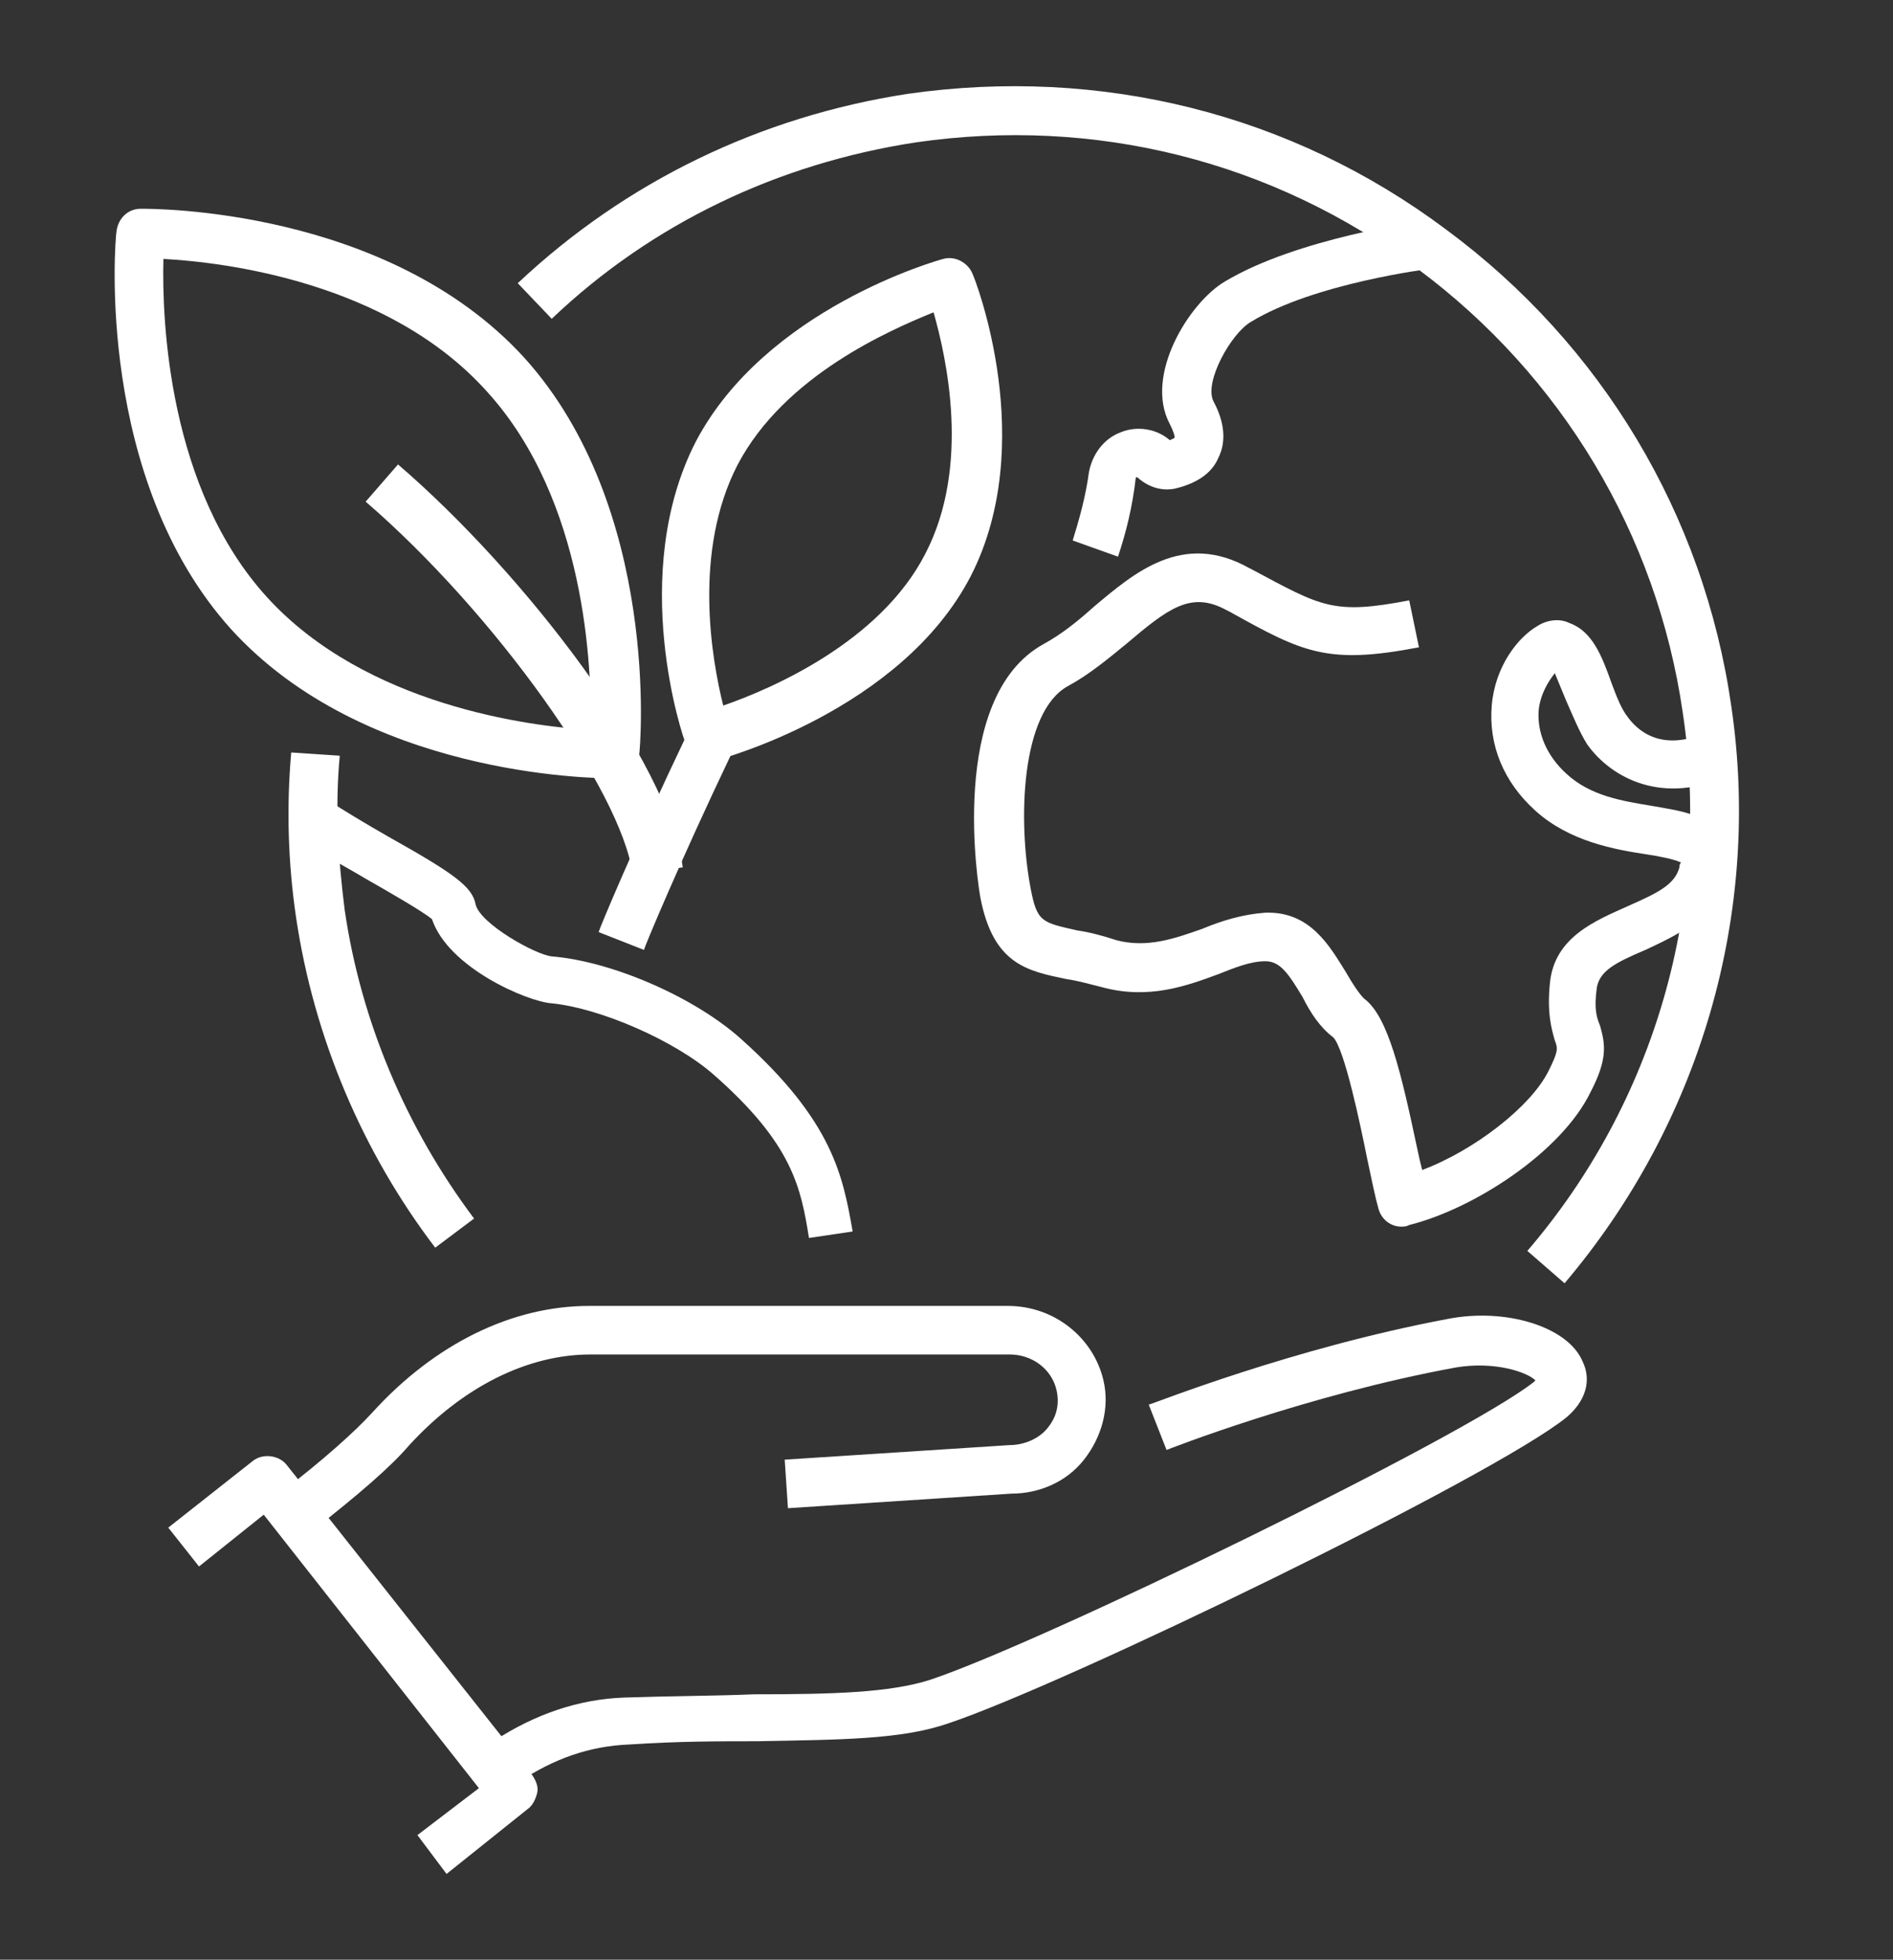 <?xml version="1.0" encoding="utf-8"?>
<!-- Generator: Adobe Illustrator 27.5.0, SVG Export Plug-In . SVG Version: 6.00 Build 0)  -->
<svg version="1.1" xmlns="http://www.w3.org/2000/svg" xmlns:xlink="http://www.w3.org/1999/xlink" x="0px" y="0px"
	 viewBox="0 0 117 121.1" style="enable-background:new 0 0 117 121.1;" xml:space="preserve">
<rect x="0" y="0" width="117" height="121.1" fill="#333333" stroke="none"/>
<style type="text/css">
	.st0{display:none;}
	.st1{display:inline;}
	.st2{fill:#FFFFFF;}
	.st3{display:inline;fill:#FFFFFF;}
	.st4{fill:#FFFFFF;stroke:#FFFFFF;stroke-width:0.5;stroke-miterlimit:10;}
	.st5{fill-rule:evenodd;clip-rule:evenodd;fill:#FFFFFF;}
	
		.st6{display:inline;fill:none;stroke:#FFFFFF;stroke-width:3;stroke-linecap:round;stroke-linejoin:round;stroke-miterlimit:37.333;}
	.st7{fill:#FFFFFF;stroke:#FFFFFF;stroke-miterlimit:10;}
	.st8{fill:#FFFFFF;stroke:#FFFFFF;stroke-width:0.75;stroke-miterlimit:10;}
</style>
<g id="Livello_1" class="st0">
	<g id="Raggruppa_1501">
		<rect y="0" class="st1" width="117.3" height="121.1"/>
	</g>
	<g id="Livello_1_00000102523813051826082170000005185515495070579369_">
		<g class="st1">
			<g id="Raggruppa_1588">
				<path id="Tracciato_2022" class="st2" d="M50.4,75.5c3.4,0,6.1-2.9,6.1-6.4c0-2.9-1.6-4.8-2.7-7c-0.7-1.6-1.5-3.9-1.9-5.2l0,0
					c-0.2-0.7-0.9-1.2-1.6-1.2c-0.7,0-1.3,0.5-1.6,1.2c-0.4,1.2-1.2,3.6-1.9,5.2c-1.1,2.2-2.7,4.1-2.7,7
					C44.2,72.6,47,75.5,50.4,75.5L50.4,75.5L50.4,75.5z M48.4,65.1c0.8-1.4,1.5-2.9,2-4.4c0.5,1.5,1.2,3,2,4.4
					c0.8,1.2,1.3,2.6,1.5,4c-0.1,2-1.7,3.5-3.6,3.4c-1.8-0.1-3.1-1.6-3.2-3.4C47.1,67.7,47.6,66.3,48.4,65.1L48.4,65.1z"/>
				<path id="Tracciato_2023" class="st2" d="M15.3,36.7v3.5c0,0,2.6,0.3,4.5,0.3s4.5-0.3,4.5-0.3v-3.5l0,0c0-1.1-0.8-1.9-1.8-1.9
					c-1.8,0.2-3.6,0.2-5.4,0C16.1,34.8,15.3,35.6,15.3,36.7L15.3,36.7z"/>
				<path id="Tracciato_2025" class="st2" d="M107.9,30.2H94.8c-5.9,0-11.4,3.4-14.1,8.8c-4.4-6-10.5-10.6-17.3-13.1
					c-2.9-1.2-4-1.8-4.2-2.8c0.7-0.6,1-1.5,1-2.5v-3.2c0-1.7-1.3-3.2-2.9-3.4V9c0-2.2-1.7-4-3.9-4l0,0h-9.2c-2.1,0-3.9,1.8-3.9,4
					l0,0v5.1c-1.7,0.2-2.9,1.6-2.9,3.4v3.2c0,1.2,0.6,2.3,1.7,2.9c-1,4.2-2.6,7.5-6.9,12.5l0,0c-1.6,1.8-2.9,3.8-3.9,6L26,40.8l0,0
					c-0.2-0.1-0.5-0.2-0.8-0.2c0,0-3.1,0.3-5.3,0.3s-5.3-0.3-5.3-0.3c-0.3,0-0.6,0-0.8,0.2c-3.8,2.3-9.2,5-9.1,8.7
					c0.1,4,4.1,3.1,4,7.2l0,0c-0.1,2.4-0.6,4.8-1.4,7C5.6,69.2,3,77.5,3,98.4c0,6.8,1.4,14.1,7.6,14.4h18.7c2.3,0,4.3-1.3,5.4-3.4
					c1.3,0.6,2.7,0.9,4.2,0.9h32.6c0.8,0,1.7-0.1,2.5-0.3c0.5,1.5,1.8,2.7,3.4,2.8h28.4c2.1,0,3.9-1.8,3.9-4v-27
					c0-3.7-2.9-7.2-4.1-8.5c-1.7-1.8-7-6.6-7.2-6.9l0,0c-0.7-0.5-1.1-1.4-0.9-2.2l0.5-2.9c0.2-1.2,0-2.3-0.6-3.4l-0.8-1.4l0,0
					c-0.4-0.6-0.4-1.4-0.1-2.1l0.2-0.5c0.6-1.4,0.1-3-1.3-3.6C95,50.1,94.7,50,94.3,50h-0.5l-0.6-3l0,0c1.2,0.2,2.4-0.7,2.6-1.9
					c0.1-0.5,0.2-1.1,0.4-1.6c1.5,3.2,3.6,6,6.2,8.2c0.9,0.7,2.1,0.6,2.8-0.3c0.1-0.1,0.2-0.2,0.2-0.4c0.4-0.8,0.3-1.8-0.3-2.4
					c-2.7-3.3-3.9-6.4-3.9-9.8c2.2-0.8,4.5-1.3,6.8-1.4c1.1-0.1,2-1.1,2-2.2v-2.8C110,31.2,109.1,30.2,107.9,30.2L107.9,30.2z M43,9
					c0-0.6,0.5-1.2,1.1-1.2h9.2c0.6,0,1.1,0.5,1.1,1.2l0,0v5.1H43V9z M40.1,17.5L40.1,17.5c0-0.3,0.3-0.6,0.6-0.6h16.2
					c0.3,0,0.6,0.3,0.6,0.6v3.2c0,0.3-0.3,0.6-0.6,0.6H40.7c-0.3,0-0.6-0.3-0.6-0.6C40.1,20.7,40.1,17.5,40.1,17.5z M29.2,109.9
					H10.5c-3.1,0-4.9-4.2-4.9-11.6c0-20.4,2.5-28.4,4.1-33.8c1.6-4.9,3-10.8-1.4-13.7c-0.8-0.7-1-0.9-1-1.4c-0.1-1.9,4.7-4.4,7.3-6
					c1,0.1,3.4,0.3,5.2,0.3s4.2-0.2,5.2-0.3c2.7,1.6,7.4,4.1,7.4,6c0,1.6-4,1.9-4,7.2l0,0c0.1,2.7,0.6,5.4,1.6,7.9
					c1.7,5.3,4.1,13.4,4.1,33.8C34.1,103,33.4,109.8,29.2,109.9L29.2,109.9z M36.8,96.3c-0.1-13.3-1.3-21.2-2.6-26.6
					c2.8-20.3,17.1-32.2,27.2-14c5.6,10,6.5,27,2.8,38.6c-0.7,2.3-2.8,3.9-5.1,3.9H40.9C39.3,98.3,37.8,97.5,36.8,96.3L36.8,96.3z
					 M81,45.2c0.7,1.6,1.5,3.6,2.1,5.4c-1.8,1.2-2.4,3.1-3.1,4.9c-2.9-9.2-6.5-13.8-10.7-13.6l0,0c-1.1,0-2.1,0.5-2.6,1.4
					c-2.1,3.2,4.1,12.3,5,16.6c0.4,2,0.7,4.1,0.7,6.2c0.2,3.1,0.3,7.3,3,8.4c-1.8,9.6-3.1,22.5-2.2,32.6l0,0
					c-0.6,0.2-1.3,0.3-1.9,0.3H38.8c-1.1,0-2.1-0.2-3.1-0.7c0.7-2.3,1-4.6,1-7c1.3,0.8,2.7,1.2,4.1,1.2H59c3.5,0,6.6-2.3,7.7-5.8
					c3.9-12.3,2.9-30.1-3-40.8c-3.6-6.7-8.5-10.5-13.8-10.5c-9.1,0-15.2,10.9-17.4,20.1c-0.9-2.3-1.4-4.8-1.5-7.3
					c-0.1-1.5,0.6-2.9,1.9-3.6c1.3-0.7,2.1-2.1,2.1-3.6c0-2.3-2-4.2-4.5-5.8c0.9-2,2.2-3.9,3.6-5.6c5.5-6.2,7.1-11.6,7.6-14h14.8
					c0.7,2.3,3,3.3,5.8,4.4c5.2,2.2,11.5,5,17.6,14.3l0,0C80.4,43.6,80.7,44.4,81,45.2L81,45.2z M76.1,71.5
					c-1.1-1.8-0.8-9.1-1.7-12.2l0,0c-0.7-2.4-1.7-4.7-2.8-7c-0.9-2-2.9-6-2.6-7.4c3.7-1.4,8.5,9.2,9.4,15.9
					C77.6,64.1,76.8,67.8,76.1,71.5L76.1,71.5z M94.1,57.9l0.8,1.5l0,0c0.3,0.4,0.3,1,0.3,1.5l-0.5,2.9l0,0c-0.3,1.9,0.5,3.7,2,4.8
					c0.5,0.5,5.5,5,7,6.7c0.8,0.9,3.4,3.8,3.4,6.6v26.9c0,0.6-0.5,1.2-1.1,1.2l0,0H77.4c-0.5,0-1-1.1-1.1-1.8
					c-1.6-16.1,2-39.1,7.1-53.5l0,0c0.3-0.7,0.7-1.3,1.3-1.7c0.2,0,0.5,0,0.7-0.1h8.7C93.3,54.4,93.3,56.3,94.1,57.9L94.1,57.9z
					 M91,50h-4.3l0.6-3h3L91,50z M107.3,34.8c-2.7,0.1-5.4,0.8-8,1.9c-0.4,0.2-0.7,0.7-0.8,1.2c-0.2,1.9,0,3.8,0.5,5.6
					c-0.6-1.1-1.1-2.2-1.5-3.3c-0.3-0.7-1.1-1.1-1.8-0.8c-0.2,0.1-0.3,0.2-0.5,0.3c-1.1,1.3-1.9,2.9-2.2,4.7h-8.3
					c-1.2,0-2.2-1.1-2.2-2.3c0-0.4,0.1-0.7,0.2-1c2.2-4.8,6.9-7.9,12-7.9h12.5v1.6H107.3z"/>
				<path id="Tracciato_2026" class="st2" d="M113.4,31.7l-2.6-0.4c-0.2,0-0.5,0.1-0.5,0.4v0.1v4.1c0,0.3,0.2,0.5,0.5,0.5l0,0
					l2.6-0.4l0,0c0.2,0,0.4-0.2,0.4-0.5v-3.3C113.8,31.9,113.6,31.7,113.4,31.7z"/>
				<path id="Tracciato_2027" class="st2" d="M19.8,76.1c-5.9,0-10.7,5-10.7,11.1c0,0.8,0.6,1.4,1.3,1.4s1.3-0.6,1.3-1.4
					c-0.2-4.6,3.3-8.4,7.7-8.6s8.1,3.4,8.3,8c0,0.2,0,0.4,0,0.6c0,0.8,0.6,1.4,1.3,1.4s1.3-0.6,1.3-1.4C30.5,81,25.7,76.1,19.8,76.1
					L19.8,76.1z"/>
				<path id="Tracciato_2028" class="st2" d="M80.3,83.1l-1.6,18.5c-0.2,2.8,1.7,5.2,4.4,5.5c0.1,0,0.3,0,0.4,0H100
					c2,0,3.6-1.7,3.7-3.8v-6.1c0-0.8-0.6-1.4-1.3-1.4c-0.7,0-1.3,0.6-1.3,1.4v6.1c0,0.5-0.4,1-1,1H83.6c-1.2,0-2.2-1-2.2-2.3
					c0-0.1,0-0.1,0-0.2L83,83.4c0.1-1.2,1-2,2.2-2h10.4c0.7,0,1.3-0.6,1.3-1.4s-0.6-1.4-1.3-1.4H85.2C82.7,78.5,80.6,80.5,80.3,83.1
					L80.3,83.1z"/>
				<path id="Tracciato_2029" class="st2" d="M41.8,94.8c0.6,0.4,1.5,0.2,1.8-0.5c1.9-3.2,4.8-4.4,7.7-5.4c1.3-0.4,2.5-1,3.7-1.6
					c0.7-0.4,0.9-1.3,0.5-1.9s-1.2-0.9-1.9-0.5c-1.8,1-4.2,1.6-6.2,2.6c0.4-3,2.2-4.7,5.6-3.9c2.2,0.5,4.6-0.1,6.3-1.7
					c-0.5,2.9-1.7,5.5-3.6,7.7c-2,2.3-4.7,1.9-6.2,1.7l0,0c-0.7-0.1-1.4,0.3-1.6,1.1c-0.1,0.8,0.3,1.5,1.1,1.6c0,0,0,0,0.1,0
					c2.9,0.5,6.1,0.5,8.7-2.6l0,0c3.4-4.1,5-9.5,4.5-14.9c0-0.8-0.6-1.4-1.4-1.4c-0.7,0-1.2,0.5-1.3,1.2c-0.7,2.3-2.8,5.2-6.1,4.5
					c-6.4-1.3-9,3.7-8.8,8.3l0,0c-1.4,1-2.5,2.3-3.4,3.8C40.9,93.6,41.1,94.4,41.8,94.8L41.8,94.8z"/>
				<path id="Tracciato_2030" class="st2" d="M88.4,88.5c-1.4,2.7-0.6,5.9-0.3,7l0,0c-1.1,1.4-1.8,3-2.2,4.7c-0.2,0.7,0.2,1.5,1,1.7
					c0.7,0.2,1.5-0.3,1.6-1l0,0c0.9-3.7,3.5-5.6,5.9-7.5c1.1-0.8,2.1-1.7,3.1-2.6c0.5-0.6,0.5-1.4,0-2c-0.5-0.5-1.4-0.5-1.9,0l0,0
					c-1.4,1.5-3.6,2.8-5.2,4.3c-0.4-3,0.8-5.1,4.3-5.4l0,0c2.2-0.2,4.2-1.4,5.5-3.3c0.3,2.9-0.2,5.8-1.4,8.5
					c-1.1,2.4-3.1,2.9-5.1,3.1l0,0c-0.8-0.1-1.4,0.5-1.5,1.3s0.5,1.5,1.3,1.5c0.2,0,0.3,0,0.5-0.1c1.8-0.2,5.5-0.7,7.3-4.7l0,0
					c2.1-5,2.3-10.6,0.4-15.8c-0.3-0.7-1.1-1.1-1.8-0.8c-0.5,0.2-0.8,0.7-0.8,1.3c0,2.5-1.3,5.8-4.7,6.1
					C91.5,85.3,89.5,86.5,88.4,88.5L88.4,88.5z"/>
				<path id="Tracciato_2031" class="st2" d="M26.2,100.8c1.8-4,1.2-9.2-4.6-10.5l0,0c-1.6-0.3-2.9-1.6-3.3-3.2
					c-0.2-0.9-0.3-1.8-0.2-2.8c0.1-0.8-0.4-1.5-1.2-1.6c-0.5-0.1-1.1,0.2-1.3,0.7c-2.2,4.6-2.7,9.8-1.3,14.7
					c1.4,4.3,4.7,4.8,6.7,5.3l0,0c0.7,0,1.2-0.5,1.4-1.1c0.2-0.8-0.3-1.6-1.1-1.8c-0.1,0-0.2,0-0.3,0c-1.8-0.4-3.5-1-4.1-3.2l0,0
					c-0.7-2.5-0.9-5.2-0.4-7.8c1,1.8,2.6,3.1,4.6,3.5c3,0.7,3.9,2.5,3.3,5.2c-1.3-1.5-3.1-2.9-4.2-4.4l0,0c-0.4-0.6-1.3-0.7-1.9-0.3
					c-2.9,2.5,6.4,5.8,6.9,12.2c0.1,0.8,0.8,1.3,1.5,1.2c0.7-0.1,1.3-0.8,1.2-1.6l0,0C27.6,103.7,27,102.1,26.2,100.8L26.2,100.8z"
					/>
			</g>
		</g>
	</g>
	<g id="Livello_2_00000006685680714163999600000012765397168272101564_">
		<g class="st1">
			<path class="st2" d="M35,86.8c-4.6,0-8.4,3.8-8.4,8.6c0,4.7,3.8,8.6,8.4,8.6s8.4-3.8,8.4-8.6C43.4,90.6,39.7,86.8,35,86.8z
				 M27.6,87.8c4.1-4.2,10.7-4.2,14.8,0s4.1,10.9,0,15.1s-10.7,4.2-14.8,0C23.5,98.8,23.5,92,27.6,87.8z M38.5,80
				c1.6,0.4,3.2,1,4.6,2l1.8-1.4c0.4-0.3,1-0.3,1.4,0.1l3.1,3.2c0.4,0.4,0.4,1,0,1.4l-1.3,1.8c0.4,0.7,0.8,1.4,1.1,2.1h33.6
				c1.4,0,1.4,2.1,0,2.1H49.9c0,0.2,0.1,0.3,0.1,0.5l2.2,0.3c0.5,0.1,0.9,0.5,0.9,1v4.5c0,0.6-0.4,1-1,1.1l-2,0.3
				c0,0.2-0.1,0.4-0.2,0.6h33.9c2.1,0,3.6-1.8,3.9-4l7.5-62.4H30.8L36,76.8h1.2c0.6,0,1,0.4,1,1L38.5,80z M49.2,101.7
				c-0.3,0.7-0.6,1.4-1,2l1.4,1.8c0.3,0.4,0.3,1-0.1,1.4l-3.1,3.2c-0.4,0.4-1,0.4-1.4,0l-1.7-1.3c-1.4,0.9-3,1.6-4.6,2l-0.3,2.3
				c-0.1,0.5-0.5,0.9-1,0.9H33c-0.5,0-1-0.4-1-1l-0.3-2.2c-1.6-0.4-3.2-1-4.6-2l-1.8,1.4c-0.4,0.3-1,0.3-1.4-0.1l-3.1-3.2
				c-0.4-0.4-0.4-1,0-1.4l1.3-1.8c-0.9-1.5-1.5-3-1.9-4.7L18,98.7c-0.5-0.1-0.9-0.5-0.9-1v-4.5c0-0.6,0.4-1,1-1.1l2.1-0.3
				c0.4-1.7,1-3.3,1.9-4.7l-1.4-1.8c-0.3-0.4-0.3-1,0.1-1.4l3.1-3.2c0.4-0.4,1-0.4,1.4,0L27,82c1.4-0.9,3-1.6,4.6-2l0.3-2.3
				c0.1-0.5,0.5-0.9,1-0.9H34l-5.3-43.7c-1.7-0.4-3-1.9-3-3.8v-5.8c0-2.1,1.7-3.8,3.8-3.8h19v-6c0-4.5,3.6-8.1,8-8.1h13.1
				c4.4,0,8,3.7,8,8.1v6h19c2.1,0,3.8,1.7,3.8,3.8v5.7c0,1.8-1.3,3.4-3,3.8l-7.6,62.7c-0.4,3.2-2.8,5.8-5.9,5.8L49.2,101.7
				L49.2,101.7z M40.1,82.8c-0.8-0.4-1.7-0.6-2.7-0.8c-0.5-0.1-0.8-0.4-0.9-0.9L36.3,79h-2.6l-0.3,2.1c0,0.4-0.4,0.8-0.8,0.9
				c-1.7,0.3-3.7,1.1-5.2,2.2c-0.4,0.3-0.9,0.3-1.3,0l-1.6-1.3l-1.8,1.8l1.3,1.7c0.3,0.4,0.3,0.8,0,1.2c-1,1.5-1.9,3.5-2.1,5.3
				c-0.1,0.5-0.4,0.8-0.9,0.9l-2,0.3v2.6l2,0.3c0.4,0.1,0.8,0.4,0.9,0.9c0.3,1.8,1.1,3.8,2.1,5.3c0.3,0.4,0.3,0.9,0,1.3l-1.3,1.7
				l1.8,1.9l1.6-1.3c0.3-0.3,0.8-0.3,1.2,0c1.4,1,3.4,1.9,5.2,2.2c0.5,0.1,0.8,0.4,0.9,0.9l0.3,2.1h2.6l0.3-2.1
				c0.1-0.4,0.4-0.8,0.8-0.9c1.7-0.3,3.7-1.1,5.2-2.2c0.4-0.3,0.9-0.3,1.3,0l1.6,1.3l1.8-1.9l-1.3-1.7c-0.3-0.4-0.3-0.8,0-1.2
				c1-1.4,1.9-3.5,2.1-5.2c0.1-0.5,0.4-0.8,0.9-0.9l2.1-0.3v-2.6L49,94c-0.4-0.1-0.8-0.4-0.9-0.9c-0.3-1.8-1.1-3.8-2.1-5.3
				c-0.3-0.4-0.3-0.9,0-1.3l1.3-1.7L45.5,83l-1.6,1.3c-0.3,0.3-0.8,0.3-1.2,0C41.9,83.6,41,83.2,40.1,82.8L40.1,82.8z M39.8,40.6
				c-1.4,0-1.4-2.1,0-2.1h46.4c1.4,0,1.4,2.1,0,2.1H39.8z M48.3,64.8l-1.1-0.7c-0.6-0.4-0.7-1.4,0.1-1.9l7.1-4.2
				c0.7-0.4,1.6,0.1,1.6,0.9v8.5c0,0.8-0.8,1.4-1.6,0.9l-1-0.6l-3.5,6.1c0,0.1,0,0.1,0.1,0.1h7.4c0.6,0,1,0.5,1,1.1v3.9
				c0,0.6-0.5,1.1-1,1.1H50c-4.6,0-7.5-5.1-5.2-9.2L48.3,64.8z M49.8,63.2l0.4,0.3c0.5,0.3,0.6,0.9,0.4,1.4l-4,7
				c-1.5,2.7,0.4,6,3.4,6h6.4v-1.8H50c-1.7,0-2.7-1.9-1.9-3.3l4-7c0.3-0.5,0.9-0.7,1.4-0.4l0.4,0.2v-4.8L49.8,63.2z M66.9,57.6
				l-3.8-6.7H63l-4,7c-0.3,0.5-0.9,0.7-1.4,0.4l-3.3-2c-0.5-0.3-0.7-0.9-0.4-1.4l3.9-6.9c2.3-4.1,8.1-4.1,10.4,0l3.8,6.7l1-0.7
				c0.7-0.4,1.6,0.1,1.6,0.9v8.5c0,0.8-0.8,1.4-1.6,0.9L65.9,60c-0.7-0.4-0.7-1.4,0-1.8L66.9,57.6z M64.9,49.9l4.3,7.5
				c0.3,0.5,0.2,1.2-0.3,1.5l-0.4,0.3l4.1,2.4v-4.8L72.2,57c-0.5,0.3-1.2,0.2-1.5-0.4L66.4,49c-1.5-2.7-5.3-2.7-6.8,0l-3.4,6
				l1.5,0.9l3.4-6c0.2-0.4,0.5-0.6,0.8-0.8C62.9,48.4,64.3,48.8,64.9,49.9L64.9,49.9z M68.5,74H76v-0.1L72.8,68
				c-0.3-0.5-0.1-1.2,0.4-1.4l3.3-2c0.5-0.3,1.1-0.1,1.4,0.4l3.3,5.8c2.4,4.3-0.7,9.2-5.2,9.2h-7.5v1.2c0,0.8-0.9,1.3-1.6,0.9
				l-7.2-4.2c-0.7-0.4-0.7-1.4,0-1.8l7.2-4.2c0.7-0.4,1.5,0.1,1.6,0.9L68.5,74z M76,76.1h-8.5c-0.6,0-1-0.5-1-1v-0.5L62.4,77
				l4.1,2.4V79c0-0.6,0.5-1,1-1H76c2.9,0,5-3.2,3.4-6.1L76.6,67l-1.5,0.9l2.8,4.9C78.7,74.3,77.7,76.1,76,76.1L76,76.1z M68.9,12.7
				H57.1c-1,0-1.8,0.8-1.8,1.9v5.2h15.5v-5.2C70.8,13.6,69.9,12.7,68.9,12.7L68.9,12.7z M57.1,10.6h11.8c2.1,0,3.9,1.8,3.9,4v5.2
				h2.6v-6c0-3.3-2.7-6-5.9-6H56.4c-3.2,0-5.9,2.7-5.9,6v6h2.6v-5.2C53.2,12.4,54.9,10.6,57.1,10.6L57.1,10.6z M29.6,31.1h66.8
				c0.5,0,1-0.1,1.4-0.5c0.3-0.3,0.5-0.8,0.5-1.2v-5.7c0-1-0.8-1.7-1.7-1.7H29.4c-0.9,0-1.7,0.8-1.7,1.7v5.7c0,1,0.8,1.7,1.7,1.7
				L29.6,31.1L29.6,31.1z"/>
		</g>
	</g>
	<g id="Livello_3">
		<path class="st3" d="M73.6,32.7c0-3.9-1.5-7.6-4.3-10.3c-2.7-2.7-6.5-4.3-10.3-4.3c-3.9,0-7.6,1.5-10.3,4.3
			c-2.7,2.7-4.3,6.5-4.3,10.3s1.5,7.6,4.3,10.3c2.7,2.7,6.5,4.3,10.3,4.3c3.9,0,7.6-1.5,10.3-4.3C72,40.2,73.6,36.5,73.6,32.7z
			 M47.7,32.7c0-3,1.2-5.9,3.3-8s5-3.3,8-3.3s5.9,1.2,8,3.3s3.3,5,3.3,8s-1.2,5.9-3.3,8c-2.1,2.1-5,3.3-8,3.3s-5.9-1.2-8-3.3
			C48.8,38.5,47.7,35.7,47.7,32.7L47.7,32.7z M111.3,71.1c0-4-1.6-7.9-4.5-10.7c-2.8-2.8-6.7-4.4-10.7-4.4H64.8v-1.2
			c2-0.5,3.9-1.3,5.7-2.4l2,2l0,0c0.3,0.3,0.7,0.5,1.2,0.5c0.4,0,0.9-0.2,1.2-0.5l5.9-5.9c0.3-0.3,0.5-0.7,0.5-1.2
			c0-0.4-0.2-0.9-0.5-1.2l-2-2c1-1.8,1.8-3.7,2.4-5.7h2.9c0.9,0,1.6-0.7,1.6-1.6v-8.3c0-0.9-0.7-1.6-1.6-1.6H81
			c-0.5-2-1.3-3.9-2.4-5.7l2-2c0.3-0.3,0.5-0.7,0.5-1.2c0-0.4-0.2-0.9-0.5-1.2l-5.9-5.9c-0.3-0.3-0.7-0.5-1.2-0.5s-0.9,0.2-1.2,0.5
			l-2,2c-1.8-1-3.7-1.8-5.7-2.4V7.7c0-0.9-0.7-1.6-1.6-1.6h-8.3c-0.4,0-0.9,0.2-1.2,0.5S53,7.3,53,7.8v2.9c-2,0.5-3.9,1.3-5.7,2.4
			l-2-2c-0.3-0.3-0.7-0.5-1.2-0.5s-0.9,0.2-1.2,0.5L37,17c-0.3,0.3-0.5,0.7-0.5,1.2c0,0.4,0.2,0.9,0.5,1.2l2,2l0,0
			c-1,1.8-1.8,3.7-2.4,5.7H34c-0.9,0-1.6,0.7-1.6,1.6V37l0,0c0,0.9,0.7,1.6,1.6,1.6h2.9c0.5,2,1.3,3.9,2.4,5.7l-2,2
			c-0.3,0.3-0.5,0.7-0.5,1.2s0.2,0.9,0.5,1.2l5.9,5.9l0,0c0.3,0.3,0.7,0.5,1.2,0.5s0.9-0.2,1.2-0.5l2-2c1.8,1,3.7,1.8,5.7,2.4v1.2
			H21.8c-4.8,0-9.3,2.3-12.2,6.1c-2.9,3.9-3.7,8.8-2.3,13.4s4.9,8.3,9.4,9.9V90c0,0.9,0.7,1.6,1.6,1.6h6.9v10.3h-3
			c-0.9,0-1.6,0.7-1.6,1.6v5.7c0,0.4,0.2,0.9,0.5,1.2c0.3,0.3,0.7,0.5,1.2,0.5h14.5c0.9,0,1.6-0.7,1.6-1.6v-5.7
			c0-0.9-0.7-1.6-1.6-1.6h-3V91.4h20.9v10.3h-3c-0.9,0-1.6,0.7-1.6,1.6v5.7c0,0.4,0.2,0.9,0.5,1.2c0.3,0.3,0.7,0.5,1.2,0.5h14.5
			c0.9,0,1.6-0.7,1.6-1.6v-5.7c0-0.9-0.7-1.6-1.6-1.6h-3V91.4h20.9v10.3h-3c-0.9,0-1.6,0.7-1.6,1.6v5.7c0,0.4,0.2,0.9,0.5,1.2
			c0.3,0.3,0.7,0.5,1.2,0.5h14.5c0.9,0,1.6-0.7,1.6-1.6v-5.7c0-0.9-0.7-1.6-1.6-1.6h-3V91.4h6.9l0,0c0.9,0,1.6-0.7,1.6-1.6v-4.4
			c2.9-1.1,5.5-3,7.3-5.6C110.3,77.3,111.3,74.2,111.3,71.1L111.3,71.1z M55.1,51.8c-2.5-0.5-4.9-1.5-7-2.9
			c-0.7-0.4-1.5-0.3-2.1,0.2l-1.8,1.8l-3.6-3.6l1.8-1.8c0.6-0.6,0.6-1.4,0.2-2.1c-1.4-2.1-2.4-4.5-2.9-7c-0.2-0.8-0.8-1.3-1.6-1.3
			h-2.5v-5h2.5c0.8,0,1.5-0.6,1.6-1.3c0.5-2.5,1.5-4.9,2.9-7c0.4-0.7,0.3-1.5-0.2-2.1L40.7,18l3.6-3.6l1.8,1.8
			c0.6,0.6,1.4,0.6,2.1,0.2c2.1-1.4,4.5-2.4,7-2.9c0.8-0.2,1.3-0.8,1.3-1.6V9.4h5v2.5c0,0.8,0.5,1.5,1.3,1.6c2.5,0.5,4.9,1.5,7,2.9
			c0.7,0.4,1.5,0.3,2.1-0.2l1.8-1.8l3.6,3.6l-1.8,1.8l0,0c-0.6,0.6-0.6,1.4-0.2,2.1c1.4,2.1,2.4,4.5,2.9,7c0.2,0.8,0.8,1.3,1.6,1.3
			h2.5v5h-2.5c-0.8,0-1.5,0.6-1.6,1.3c-0.5,2.5-1.5,4.9-2.9,7c-0.4,0.7-0.3,1.5,0.2,2.1l1.8,1.8L73.7,51l-1.8-1.8l0,0
			c-0.6-0.6-1.4-0.6-2.1-0.2c-2.1,1.4-4.5,2.4-7,2.9c-0.8,0.2-1.3,0.8-1.3,1.6V56h-5v-2.5C56.5,52.6,55.9,52,55.1,51.8L55.1,51.8z
			 M35.1,107.4H23.9V105h11.2V107.4z M30.5,101.7h-1.9V91.4h1.9V101.7z M64.6,107.4H53.4V105h11.2V107.4z M59.9,101.7H58V91.4h1.9
			V101.7z M94,107.4H82.8V105H94V107.4z M89.4,101.7h-1.9V91.4h1.9V101.7z M97.9,86.3v1.9H20v-1.9H97.9z M96.1,83H21.8
			c-4.2,0-8.1-2.3-10.2-6s-2.1-8.2,0-11.8c2.1-3.7,6-5.9,10.2-6h74.3c4.2,0,8.1,2.3,10.2,6c2.1,3.7,2.1,8.2,0,11.8
			C104.2,80.7,100.3,83,96.1,83L96.1,83z M96.1,64L96.1,64c-1.9,0-3.7,0.7-5,2.1h-8.6c-1.3-1.3-3.1-2.1-5-2.1s-3.7,0.7-5,2.1H64
			c-1.3-1.3-3.1-2.1-5-2.1s-3.7,0.7-5,2.1h-8.6c-1.3-1.3-3.1-2.1-5-2.1s-3.7,0.7-5,2.1h-8.6c-1.3-1.3-3.1-2.1-5-2.1s-3.7,0.8-5,2.1
			c-1.3,1.3-2.1,3.1-2.1,5s0.7,3.7,2.1,5c1.3,1.3,3.1,2.1,5,2.1s3.7-0.7,5-2.1h8.6c1.3,1.3,3.1,2.1,5,2.1s3.7-0.7,5-2.1H54
			c1.3,1.3,3.1,2.1,5,2.1s3.7-0.7,5-2.1h8.6c1.3,1.3,3.1,2.1,5,2.1s3.7-0.7,5-2.1h8.6c1.7,1.7,4.1,2.4,6.4,1.9s4.2-2.1,5.1-4.3
			c0.9-2.2,0.6-4.7-0.7-6.6C100.7,65.2,98.5,64,96.1,64L96.1,64z M89.2,69.4L89.2,69.4c-0.3,1.2-0.3,2.4,0,3.5h-4.8
			c0.3-1.2,0.3-2.4,0-3.5H89.2z M70.7,69.4L70.7,69.4c-0.3,1.2-0.3,2.4,0,3.5h-4.8c0.3-1.2,0.3-2.4,0-3.5H70.7z M52.1,69.4
			L52.1,69.4c-0.3,1.2-0.3,2.4,0,3.5h-4.8c0.3-1.2,0.3-2.4,0-3.5H52.1z M33.5,69.4L33.5,69.4c-0.3,1.2-0.3,2.4,0,3.5h-4.8
			c0.3-1.2,0.3-2.4,0-3.5H33.5z M21.8,74.9c-1,0-2-0.4-2.7-1.1S18,72.1,18,71.1s0.4-2,1.1-2.7s1.7-1.1,2.7-1.1s2,0.4,2.7,1.1
			s1.1,1.7,1.1,2.7s-0.4,2-1.1,2.7S22.8,74.9,21.8,74.9L21.8,74.9z M40.4,74.9L40.4,74.9c-1,0-2-0.4-2.7-1.1s-1.1-1.7-1.1-2.7
			s0.4-2,1.1-2.7c0.7-0.7,1.7-1.1,2.7-1.1s2,0.4,2.7,1.1s1.1,1.7,1.1,2.7s-0.4,2-1.1,2.7C42.4,74.5,41.4,74.9,40.4,74.9L40.4,74.9z
			 M59,74.9L59,74.9c-1,0-2-0.4-2.7-1.1s-1.1-1.7-1.1-2.7s0.4-2,1.1-2.7c0.7-0.7,1.7-1.1,2.7-1.1s2,0.4,2.7,1.1s1.1,1.7,1.1,2.7
			s-0.4,2-1.1,2.7C60.9,74.5,60,74.9,59,74.9L59,74.9z M77.5,74.9L77.5,74.9c-1,0-2-0.4-2.7-1.1s-1.1-1.7-1.1-2.7s0.4-2,1.1-2.7
			s1.7-1.1,2.7-1.1s2,0.4,2.7,1.1s1.1,1.7,1.1,2.7s-0.4,2-1.1,2.7S78.5,74.9,77.5,74.9L77.5,74.9z M96.1,74.9L96.1,74.9
			c-1,0-2-0.4-2.7-1.1s-1.1-1.7-1.1-2.7s0.4-2,1.1-2.7s1.7-1.1,2.7-1.1s2,0.4,2.7,1.1s1.1,1.7,1.1,2.7s-0.4,2-1.1,2.7
			S97.1,74.9,96.1,74.9L96.1,74.9z M59,34.3l-5.4,0.1l0,0c-0.9,0-1.6-0.7-1.6-1.6c0-0.9,0.7-1.6,1.6-1.7h3.8v-7l0,0
			c0-0.9,0.7-1.6,1.6-1.6l0,0c0.9,0,1.6,0.7,1.6,1.6v8.6C60.6,33.5,59.9,34.3,59,34.3L59,34.3z"/>
	</g>
	<g id="Livello_4">
		<path class="st3" d="M113.1,42.6V29.7l-4.8-1.5c-0.4-1.4-1-2.7-1.6-3.9l2.3-4.5l-9.2-9.2l-4.5,2.3c-1.2-0.6-2.5-1.2-3.9-1.6
			l-1.5-4.8h-13l-1.5,4.8c-1.3,0.4-2.7,1-3.9,1.6L67,10.6l-9.2,9.2l2.3,4.5c-0.6,1.2-1.2,2.5-1.6,3.9l-4.8,1.5v13l4.8,1.5
			c0.5,1.2,1.2,2.7,1.8,4l-3.1,0.4v10.2h-3.6l-1.7-24.5H38.1l-1.7,24.5h-3.7L31,34.3H17.2l-1.7,24.5H8.3v41.9H4.8v3.5h34.9v-3.5
			c0-1.9,1.6-3.5,3.5-3.5s3.5,1.6,3.5,3.5v7c0,3.9,3.1,7,7,7s7-3.1,7-7c0-1.9,1.6-3.5,3.5-3.5h7.1c0.9,5.9,5.9,10.5,12.1,10.5h19.2
			v-3.5h10.5v-3.5h-10.5V97.4h10.5v-3.5h-3.5V44.3L113.1,42.6z M61.6,42.4l-0.3-0.9l-4.1-1.3v-7.9l4.1-1.3l0.3-0.9
			c0.5-1.7,1.2-3.4,2-4.9l0.5-0.8l-2-3.8l5.6-5.6l3.8,2l0.8-0.5c1.5-0.9,3.2-1.5,4.9-2l0.9-0.3l1.3-4.1h7.9l1.3,4.1l0.9,0.3
			c1.7,0.5,3.4,1.2,4.9,2l0.8,0.5l3.8-2l5.6,5.6l-2,3.8l0.5,0.8c0.8,1.5,1.5,3.2,2,4.9l0.3,0.9l4.1,1.3v8.1l-2.3,1.1l-5.7,0.8
			c0.7-2,1-4,1-6.1C102.6,25.6,94,17,83.4,17s-19.2,8.6-19.2,19.2c0,4,1.2,7.8,3.5,11L64,47.7C63.1,46.1,61.9,43.5,61.6,42.4
			L61.6,42.4z M67.7,36.2c0-8.7,7.1-15.7,15.7-15.7s15.7,7.1,15.7,15.7c0,2.3-0.5,4.6-1.5,6.7l-26,3.7
			C69.1,43.8,67.7,40.1,67.7,36.2L67.7,36.2z M106.1,45.2v3.5l-45.4,6.5v-3.5L106.1,45.2z M41.4,38h7.2l1.5,21H39.9L41.4,38z
			 M20.4,38h7.2l1.5,21H18.9L20.4,38z M57.2,62.4v3.5H11.8v-3.5H57.2z M53.7,111.3c-1.9,0-3.5-1.6-3.5-3.5v-7c0-3.9-3.1-7-7-7
			s-7,3.1-7,7H11.8V69.4h45.4v38.4C57.2,109.8,55.7,111.3,53.7,111.3z M74.7,102.6c0-4.8,3.9-8.7,8.7-8.7h8.7v17.5h-8.7
			C78.6,111.3,74.7,107.4,74.7,102.6z M99.1,111.3h-3.5V93.9h3.5V111.3z M102.6,93.9v-3.5H83.4c-6.1,0-11.2,4.6-12.1,10.5h-7.1
			c-1.3,0-2.5,0.4-3.5,1V58.7l45.4-6.5v41.7H102.6z"/>
	</g>
	<g id="Livello_5">
		<g class="st1">
			<path class="st4" d="M81,59.2c-4.8-0.7-8.9-0.2-12.3,1.2c-0.2-3.7-1.5-11.2-8.8-16.9c-0.5-0.4-1.2-0.4-1.7,0
				c-7.3,5.7-8.6,13.1-8.8,16.9c-3.4-1.5-7.6-1.9-12.3-1.2c-0.7,0.1-1.2,0.7-1.2,1.3c0,12.3,9.7,22.4,21.8,23.1v6.7
				c0,0.7,0.6,1.4,1.4,1.4c0.7,0,1.4-0.6,1.4-1.4v-6.7c12-0.6,21.6-10.7,21.6-23C82.1,59.9,81.6,59.3,81,59.2L81,59.2z M57.6,81
				c-10.3-0.7-18.5-8.9-19.1-19.2c5.5-0.6,10,0.6,13.2,3.4c5.2,4.5,5.8,12.2,5.8,13.6c0,0.1,0,0.2,0,0.2c0,0.1,0,0.1,0,0.2L57.6,81z
				 M59,71.5c-1-2.8-2.6-5.9-5.4-8.4c-0.5-0.4-1-0.8-1.5-1.2c-0.1-2.2,0.2-9.7,7-15.5c6.8,5.8,7,13.3,7,15.5
				c-0.5,0.4-1.1,0.8-1.5,1.2C61.6,65.5,59.9,68.7,59,71.5L59,71.5z M60.3,81v-2c0,0,0-0.1,0-0.2c0.1-1.5,0.6-9,5.8-13.6
				c3.2-2.8,7.7-3.9,13.2-3.4C78.8,72,70.6,80.3,60.3,81L60.3,81z"/>
			<path class="st4" d="M89.9,16.8V7c0-0.7-0.6-1.4-1.4-1.4H29.4C28.6,5.7,28,6.3,28,7v9.8l-7.4,12.6c-1.2,2.3-1.9,4.8-1.9,7.3v76
				c0,0.7,0.6,1.4,1.4,1.4h77.7c0.7,0,1.4-0.6,1.4-1.4v-76c0-2.5-0.6-5-1.9-7.3L89.9,16.8z M21.5,39.2h75V96h-75V39.2z M30.2,18.5
				L30.2,18.5h3.3c0.7,0,1.4-0.6,1.4-1.4c0-0.7-0.6-1.4-1.4-1.4h-2.7V8.4h56.5v7.5H85c-0.7,0-1.4,0.6-1.4,1.4c0,0.7,0.6,1.4,1.4,1.4
				h2.9L95,30.8c1,1.9,1.5,3.8,1.5,5.9h-75c0-2,0.5-4,1.5-5.8L30.2,18.5z M21.5,111.2V98.7h75v12.5H21.5z"/>
			<path class="st4" d="M39.3,18.5h3.3c0.7,0,1.4-0.6,1.4-1.4c0-0.7-0.6-1.4-1.4-1.4h-3.3c-0.7,0-1.4,0.6-1.4,1.4
				C37.9,17.9,38.5,18.5,39.3,18.5z"/>
			<path class="st4" d="M48.4,18.5h3.3c0.7,0,1.4-0.6,1.4-1.4c0-0.7-0.6-1.4-1.4-1.4h-3.3c-0.7,0-1.4,0.6-1.4,1.4
				C47.1,17.9,47.7,18.5,48.4,18.5z"/>
			<path class="st4" d="M57.5,18.5h3.3c0.7,0,1.4-0.6,1.4-1.4c0-0.7-0.6-1.4-1.4-1.4h-3.3c-0.7,0-1.4,0.6-1.4,1.4
				C56.2,17.9,56.8,18.5,57.5,18.5z"/>
			<path class="st4" d="M66.7,18.5H70c0.7,0,1.4-0.6,1.4-1.4c0-0.7-0.6-1.4-1.4-1.4h-3.3c-0.7,0-1.4,0.6-1.4,1.4
				C65.3,17.9,65.9,18.5,66.7,18.5z"/>
			<path class="st4" d="M75.8,18.5h3.3c0.7,0,1.4-0.6,1.4-1.4c0-0.7-0.6-1.4-1.4-1.4h-3.3c-0.7,0-1.4,0.6-1.4,1.4
				S75.1,18.5,75.8,18.5z"/>
		</g>
	</g>
	<g id="Livello_6">
		<g class="st1">
			<path class="st2" d="M57.6,32.3c6.7,0,13.1,2.5,18,7c0.7,0.7,1.9,0.6,2.5-0.1c0.7-0.7,0.6-1.9-0.1-2.5
				c-5.8-5.3-13.3-8.1-21.1-7.9s-15.2,3.4-20.7,8.9s-8.7,13-8.9,20.8l-0.6-0.6c-0.7-0.7-1.8-0.7-2.5,0s-0.7,1.8,0,2.5l3.6,3.6
				c0.3,0.3,0.8,0.5,1.3,0.5s0.9-0.2,1.3-0.5l3.6-3.6c0.7-0.7,0.7-1.8,0-2.5s-1.8-0.7-2.5,0L31,58.4c0.2-7,3.1-13.6,8.1-18.4
				C43.9,35,50.6,32.3,57.6,32.3L57.6,32.3z"/>
			<path class="st2" d="M86.4,54.3c-0.3-0.3-0.8-0.5-1.3-0.5s-0.9,0.2-1.3,0.5l-3.6,3.6c-0.7,0.7-0.7,1.8,0,2.5s1.8,0.7,2.5,0
				l0.5-0.5c-0.2,6.9-3,13.4-7.9,18.2S63.9,85.7,57,85.9c-6.9,0.1-13.5-2.3-18.6-7c-0.7-0.7-1.9-0.6-2.5,0.1
				c-0.7,0.7-0.6,1.9,0.1,2.5c5.8,5.3,13.3,8.1,21.1,7.9s15.2-3.4,20.7-8.9s8.7-13,8.9-20.8l0.6,0.6c0.3,0.3,0.8,0.5,1.3,0.5
				s0.9-0.2,1.3-0.5c0.3-0.3,0.5-0.8,0.5-1.3s-0.2-0.9-0.5-1.3L86.4,54.3z"/>
			<path class="st2" d="M107.6,46.6c-0.5,0-0.9,0.2-1.3,0.5c-0.3,0.3-0.5,0.8-0.5,1.3v1.3l-5.3-1.6c-1-4-2.7-7.9-4.8-11.5l3.6-6.5
				c0.3-0.6,0.3-1.4-0.1-1.9c-3-4-6.6-7.6-10.6-10.6c-0.6-0.4-1.3-0.5-1.9-0.1L80.1,21c-3.6-2.1-7.5-3.7-11.5-4.8L67,10.9h1.3
				c1,0,1.8-0.8,1.8-1.8s-0.8-1.8-1.8-1.8H46.8c-1,0-1.8,0.8-1.8,1.8s0.8,1.8,1.8,1.8h1.3l-1.6,5.3c-4,1-7.9,2.7-11.5,4.8l-6.5-3.6
				c-0.6-0.3-1.4-0.3-1.9,0.1c-4,3-7.6,6.6-10.6,10.6c-0.4,0.6-0.5,1.3-0.1,1.9l3.6,6.5c-2.1,3.6-3.7,7.5-4.8,11.5l-5.3,1.6v-1.3
				c0-1-0.8-1.8-1.8-1.8s-1.8,0.8-1.8,1.8v21.4c0,1,0.8,1.8,1.8,1.8s1.8-0.8,1.8-1.8v-1.3l5.3,1.6c1,4,2.7,7.9,4.8,11.5L15.9,88
				c-0.3,0.6-0.3,1.4,0.1,1.9c3,4,6.6,7.6,10.6,10.6c0.6,0.4,1.3,0.5,1.9,0.1L35,97c3.6,2.1,7.5,3.7,11.5,4.8l1.6,5.3h-1.3
				c-1,0-1.8,0.8-1.8,1.8s0.8,1.8,1.8,1.8h21.4c1,0,1.8-0.8,1.8-1.8s-0.8-1.8-1.8-1.8H67l1.6-5.3c4-1,7.9-2.7,11.5-4.8l6.5,3.6
				c0.6,0.3,1.4,0.3,1.9-0.1c4-3,7.6-6.6,10.6-10.6c0.4-0.6,0.5-1.3,0.1-1.9l-3.6-6.5c2.1-3.6,3.7-7.5,4.8-11.5l5.3-1.6v1.3
				c0,1,0.8,1.8,1.8,1.8s1.8-0.8,1.8-1.8V48.4c0-0.5-0.2-0.9-0.5-1.3C108.5,46.8,108,46.6,107.6,46.6z M105.4,65l-7,2
				c-0.6,0.2-1.1,0.7-1.2,1.3c-1,4.4-2.8,8.6-5.1,12.4c-0.3,0.6-0.3,1.3,0,1.8l3.5,6.4l0,0c-2.4,3.1-5.2,5.9-8.3,8.3l-6.4-3.5l0,0
				c-0.6-0.3-1.3-0.3-1.8,0c-3.8,2.4-8,4.1-12.4,5.1c-0.6,0.1-1.1,0.6-1.3,1.2l-2,7c-1.9,0.2-3.9,0.3-5.9,0.4c-2,0-3.9-0.1-5.9-0.4
				l-2-7c-0.2-0.6-0.7-1.1-1.3-1.2c-4.4-1-8.6-2.8-12.4-5.1c-0.6-0.3-1.3-0.3-1.8,0l-6.4,3.5l0,0c-3.1-2.4-5.8-5.2-8.3-8.3l3.5-6.4
				l0,0c0.3-0.6,0.3-1.3,0-1.8c-2.4-3.8-4.1-8-5.1-12.4c-0.1-0.6-0.6-1.1-1.2-1.3l-7-2c-0.2-1.9-0.3-3.9-0.4-5.9
				c0-2,0.1-3.9,0.4-5.9l7-2c0.6-0.2,1.1-0.7,1.2-1.3c1-4.4,2.8-8.6,5.1-12.4c0.3-0.6,0.3-1.3,0-1.8l-3.5-6.4
				c2.4-3.1,5.2-5.9,8.3-8.3l6.4,3.5l0,0c0.6,0.3,1.3,0.3,1.8,0c3.8-2.4,8-4.1,12.4-5.1c0.6-0.1,1.1-0.6,1.3-1.2l2-7
				c1.9-0.2,3.9-0.3,5.9-0.4c2,0,3.9,0.1,5.9,0.4l2,7c0.2,0.6,0.7,1.1,1.3,1.2c4.4,1,8.6,2.8,12.4,5.1c0.6,0.3,1.3,0.3,1.8,0
				l6.4-3.5l0,0c3.1,2.4,5.9,5.2,8.3,8.3l-3.5,6.4l0,0c-0.3,0.6-0.3,1.3,0,1.8c2.4,3.8,4.1,8,5.1,12.4c0.1,0.6,0.6,1.1,1.2,1.3l7,2
				c0.2,1.9,0.3,3.9,0.4,5.9C105.8,61.1,105.7,63,105.4,65L105.4,65z"/>
			<path class="st2" d="M69.8,60L59.1,77.9c-0.3,0.5-0.9,0.9-1.5,0.9c-0.2,0-0.3,0-0.5-0.1c-0.8-0.2-1.3-0.9-1.3-1.7v-9.8l-9.9-6.6
				c-0.8-0.5-1-1.6-0.5-2.4L56,40.3c0.4-0.7,1.2-1,2-0.8s1.3,0.9,1.3,1.7V51l9.9,6.6C70.1,58.1,70.3,59.2,69.8,60L69.8,60z"/>
		</g>
	</g>
	<g id="Livello_7">
		<g class="st1">
			<path class="st2" d="M67.2,27.6c-0.1,0-0.1,0-0.2,0c-5.3-1-10.8-1-16,0c-0.3,0.1-0.7,0-1-0.2s-0.4-0.6-0.4-0.9V16.3
				c0-0.3,0.1-0.6,0.3-0.8s0.5-0.3,0.8-0.3h16.5c0.3,0,0.6,0.1,0.8,0.3c0.2,0.2,0.3,0.5,0.3,0.8v10.2c0,0.3-0.2,0.7-0.4,0.9
				C67.8,27.5,67.5,27.6,67.2,27.6L67.2,27.6z M51.9,17.4V25c4.7-0.7,9.5-0.7,14.1,0v-7.6H51.9z"/>
			<path class="st2" d="M30.5,103.4c-0.3,0-0.6-0.1-0.8-0.3c-2.4-2-4.5-4.4-6.4-6.8c-1.9-2.5-3.5-5.2-4.9-8.1s-2.4-6-3.1-9.1
				c-0.7-3.2-1.1-6.5-1.1-9.8c0-5.3,0.9-10.6,2.8-15.5c1.8-4.8,4.3-9.2,7.6-13.1s7.1-7.2,11.5-9.8c4.5-2.7,9.3-4.5,14.4-5.5
				c2.8-0.5,5.6-0.8,8.5-0.8c1.7,0,3.5,0.1,5.1,0.3c0.6,0.1,1,0.6,1,1.2v0.1c-0.1,0.6-0.7,1.1-1.3,1c-1.6-0.2-3.3-0.3-4.9-0.3
				c-2.7,0-5.4,0.3-8,0.8C31,31.5,16.5,49,16.5,69.3c0,11.9,5.1,23.4,13.9,31.4c1.5-1.3,3.2-2.5,4.9-3.5c0.2-0.1,0.4-0.2,0.6-0.2
				c0.4,0,0.8,0.2,1,0.6c0.3,0.6,0.2,1.3-0.4,1.6c-1.9,1.2-3.7,2.5-5.4,4C31.1,103.3,30.8,103.4,30.5,103.4L30.5,103.4z M87.4,103.4
				c-0.3,0-0.6-0.1-0.8-0.3c-5.6-4.9-12.4-8.2-19.7-9.5c-5.3-1-10.8-1-16,0c-0.6,0.1-1.1,0.2-1.7,0.4l0,0c-0.1,0-0.2,0-0.3,0
				c-0.5,0-1-0.4-1.1-0.9c0-0.1,0-0.2,0-0.3c0-0.5,0.4-1,0.9-1.1l0,0l0,0c0.6-0.1,1.2-0.3,1.7-0.4c5.6-1.1,11.4-1.1,16.9,0
				C71,92,74.6,93.2,78,94.8c3.3,1.6,6.5,3.6,9.3,5.9c8.8-8,13.9-19.5,13.9-31.4c0-16.3-9.6-31.4-24.3-38.4c-0.6-0.3-0.8-1-0.6-1.6
				c0.2-0.4,0.6-0.7,1.1-0.7c0.2,0,0.3,0,0.5,0.1c3.8,1.8,7.3,4.1,10.4,6.8s5.9,5.9,8.1,9.4c4.7,7.2,7.2,15.6,7.2,24.3
				c0,3.3-0.4,6.6-1.1,9.8c-0.7,3.1-1.7,6.2-3.1,9.1c-1.3,2.8-3,5.6-4.9,8.1s-4.1,4.8-6.4,6.8C88,103.3,87.7,103.4,87.4,103.4
				L87.4,103.4z M42.3,96.1c-0.5,0-0.9-0.3-1.1-0.7c-0.1-0.3-0.1-0.6,0-0.9s0.3-0.5,0.6-0.6c0.1-0.1,0.3-0.1,0.4-0.1
				c0.5,0,0.9,0.3,1.1,0.7c0.2,0.6,0,1.3-0.6,1.5C42.6,96,42.5,96.1,42.3,96.1L42.3,96.1z M70.9,28.5c-0.1,0-0.2,0-0.3,0l0,0
				c-0.6-0.2-1-0.8-0.8-1.5c0.1-0.5,0.6-0.9,1.1-0.9c0.1,0,0.2,0,0.3,0c0.6,0.2,1,0.8,0.8,1.5C71.9,28.1,71.4,28.5,70.9,28.5
				L70.9,28.5z"/>
			<path class="st2" d="M59,113.9L59,113.9L59,113.9c-5.5,0-10.8-1-15.9-2.9c-4.9-1.9-9.4-4.5-13.4-8c-0.3-0.2-0.4-0.5-0.4-0.9
				c0-0.3,0.1-0.7,0.4-0.9c2.9-2.5,6.2-4.7,9.6-6.4c3.5-1.7,7.3-3,11.2-3.7c5.6-1.1,11.4-1.1,16.9,0c3.9,0.7,7.6,2,11.2,3.7
				c3.5,1.7,6.7,3.8,9.6,6.4l0,0c0.2,0.2,0.4,0.5,0.4,0.8s-0.1,0.6-0.3,0.9c-0.2,0.3-0.5,0.4-0.9,0.4c-0.3,0-0.6-0.1-0.8-0.3
				c-5.6-4.9-12.4-8.2-19.7-9.5c-5.3-1-10.8-1-16,0c-6.8,1.3-13.2,4.3-18.6,8.7c7.5,6.1,17,9.4,26.6,9.4c8.1,0,15.9-2.3,22.7-6.6
				c0.2-0.1,0.4-0.2,0.6-0.2c0.4,0,0.8,0.2,1,0.5s0.2,0.6,0.2,0.9c-0.1,0.3-0.3,0.6-0.5,0.7C75.8,111.5,67.5,113.9,59,113.9
				L59,113.9z"/>
			<path class="st2" d="M68.3,17.4H49.1c-2.5,0-4.5-2-4.5-4.5v-2.7c0-2.5,2-4.5,4.5-4.5h19.2c2.5,0,4.5,2,4.5,4.5v2.7
				C72.9,15.4,70.8,17.4,68.3,17.4z M49.1,8C48,8,47,9,47,10.2v2.7c0,1.2,1,2.2,2.2,2.2h19.2c1.2,0,2.2-1,2.2-2.2v-2.7
				c0-1.2-1-2.2-2.2-2.2H49.1z"/>
			<path class="st2" d="M59,92.2c-0.2,0-0.5-0.1-0.7-0.2c-4.2-3-7.6-6.6-10.2-10.5c-1.7-2.6-3.1-5.4-4-8.2c-0.9-2.9-1.4-6-1.4-9
				s0.4-6,1.3-8.8c0.9-2.8,2.1-5.5,3.8-8.1l0,0c0.2-0.3,0.6-0.5,1-0.5c0.2,0,0.4,0.1,0.6,0.2c0.3,0.2,0.4,0.4,0.5,0.7s0,0.6-0.2,0.9
				c-3.2,4.9-4.8,10.2-4.8,15.6c0,5.6,1.7,11,5,16c2.3,3.5,5.3,6.6,8.9,9.4c3.6-2.7,6.5-5.8,8.8-9.2c3.4-5,5.1-10.5,5.1-16.1
				c0-5.5-1.6-10.9-4.9-15.8c-2.3-3.5-5.3-6.7-9-9.5c-1,0.7-1.9,1.5-2.8,2.3c-0.2,0.2-0.5,0.3-0.8,0.3s-0.7-0.1-0.9-0.4
				c-0.2-0.2-0.3-0.5-0.3-0.8s0.2-0.6,0.4-0.8c1.2-1,2.4-2,3.7-3c0.4-0.3,1-0.3,1.4,0c4.2,3.1,7.7,6.7,10.3,10.6
				c1.7,2.6,3,5.3,3.9,8.2s1.4,5.9,1.4,8.9c0,3.1-0.5,6.2-1.4,9.1s-2.3,5.7-4,8.3c-2.6,3.9-6,7.3-10.1,10.3
				C59.5,92.1,59.2,92.2,59,92.2L59,92.2z M50.6,46.7c-0.3,0-0.5-0.1-0.7-0.2c-0.5-0.4-0.6-1.1-0.2-1.7c0.2-0.3,0.6-0.5,0.9-0.5
				c0.3,0,0.5,0.1,0.7,0.2c0.5,0.4,0.6,1.1,0.2,1.7C51.3,46.5,50.9,46.7,50.6,46.7L50.6,46.7z"/>
			<path class="st2" d="M59,90.4c-0.6,0-1.2-0.5-1.2-1.2V51.6c0-0.6,0.5-1.2,1.2-1.2s1.2,0.5,1.2,1.2v37.7
				C60.2,89.9,59.6,90.4,59,90.4z"/>
			<path class="st2" d="M59.9,73.9c-0.3,0-0.6-0.1-0.8-0.3c-0.5-0.5-0.5-1.2,0-1.7l7.1-7.1c0.2-0.2,0.5-0.3,0.8-0.3s0.6,0.1,0.8,0.3
				c0.2,0.2,0.3,0.5,0.3,0.8s-0.1,0.6-0.3,0.8l-7.1,7.1C60.5,73.8,60.2,73.9,59.9,73.9L59.9,73.9z"/>
			<path class="st2" d="M57.6,64.5c-0.2,0-0.4,0-0.5-0.1L52.3,62c-0.6-0.3-0.8-1-0.5-1.6c0.2-0.4,0.6-0.6,1.1-0.6
				c0.2,0,0.4,0,0.5,0.1l4.7,2.4c0.3,0.1,0.5,0.4,0.6,0.7s0.1,0.6-0.1,0.9C58.4,64.3,58,64.5,57.6,64.5L57.6,64.5z"/>
			<path class="st2" d="M29.3,46.9H34v4.7h-4.7V46.9z"/>
			<path class="st2" d="M29.3,53.9H34v4.7h-4.7V53.9z"/>
			<path class="st2" d="M29.3,61H34v4.7h-4.7V61z"/>
			<path class="st2" d="M29.3,68H34v4.7h-4.7V68z"/>
			<path class="st2" d="M29.3,75.1H34v4.7h-4.7V75.1z"/>
			<path class="st2" d="M83.5,46.9h4.7v4.7h-4.7V46.9z"/>
			<path class="st2" d="M83.5,53.9h4.7v4.7h-4.7V53.9z"/>
			<path class="st2" d="M83.5,61h4.7v4.7h-4.7V61z"/>
			<path class="st2" d="M83.5,68h4.7v4.7h-4.7V68z"/>
			<path class="st2" d="M83.5,75.1h4.7v4.7h-4.7V75.1z"/>
		</g>
	</g>
	<g id="Livello_8">
		<path class="st3" d="M18.3,113.9h81.3c3.4,0,6.7-1.5,8.8-4.2c2.1-2.7,3-6.2,2.2-9.5L95,30c-0.2-1-1.2-1.8-2.2-1.8H81.5
			C81.5,15.8,71.4,5.7,59,5.7S36.4,15.8,36.4,28.2H25.1c-1.1,0-2,0.7-2.2,1.8L7.3,100.2c-0.7,3.4,0.1,6.8,2.2,9.5
			C11.7,112.4,14.9,113.9,18.3,113.9L18.3,113.9z M104.9,106.9c-1.3,1.6-3.2,2.5-5.3,2.5H18.3c-2.1,0-4-0.9-5.3-2.5
			s-1.8-3.7-1.3-5.7l0.2-0.8H106l0.2,0.8C106.7,103.2,106.2,105.3,104.9,106.9L104.9,106.9z M59,10.2c9.9,0,18,8.1,18,18H40.9
			C40.9,18.3,49,10.2,59,10.2L59,10.2z M26.9,32.7h9.5v15.8c0,1.2,1,2.3,2.3,2.3c1.2,0,2.3-1,2.3-2.3V32.7h36v15.8
			c0,1.2,1,2.3,2.3,2.3s2.3-1,2.3-2.3V32.7H91l14,63.2H12.9L26.9,32.7z"/>
	</g>
	<g id="Livello_9" class="st1">
		<g>
			<path class="st2" d="M56.2,61.9h5.2c1.1,0,2.1-0.8,2.1-2V55c0-1-0.9-2-2.1-2h-5.2c-1.1,0-2.1,0.8-2.1,2v4.9
				C54.1,60.9,55.1,61.9,56.2,61.9z M57.3,56.1h3v2.8h-3V56.1z M43.7,61.9h5.2c1.1,0,2.1-0.8,2.1-2V55c0-1-0.9-2-2.1-2h-5.2
				c-1.1,0-2.1,0.8-2.1,2v4.9C41.7,60.9,42.6,61.9,43.7,61.9z M44.8,56.1h3v2.8h-3V56.1z M85.3,61.9h5.2c1.1,0,2.1-0.8,2.1-2V55
				c0-1-0.9-2-2.1-2h-5.2c-1.1,0-2.1,0.8-2.1,2v4.9C83.2,60.9,84.2,61.9,85.3,61.9L85.3,61.9z M86.4,56.1h3v2.8h-3V56.1z M72.9,61.9
				h5.2c1.1,0,2.1-0.8,2.1-2V55c0-1-0.9-2-2.1-2h-5.2c-1.1,0-2.1,0.8-2.1,2v4.9C70.8,60.9,71.7,61.9,72.9,61.9z M73.9,56.1h3v2.8h-3
				V56.1z M87.1,9.8c0-0.8,0.7-1.5,1.5-1.5c6.8,0,13.3,2.5,18.1,7.2s7.6,10.7,7.6,17.1c0,0.8-0.7,1.5-1.5,1.5
				c-0.9,0-1.5-0.6-1.5-1.5c0-5.6-2.3-11-6.6-15.1s-9.9-6.2-15.9-6.2C87.7,11.2,87.1,10.6,87.1,9.8L87.1,9.8z M88.6,18.4
				c-0.9,0-1.5-0.6-1.5-1.5c0-0.8,0.7-1.5,1.5-1.5c10,0,18.1,7.7,18.1,17.1c0,0.8-0.7,1.5-1.5,1.5c-0.9,0-1.5-0.6-1.5-1.5
				C103.6,24.7,96.9,18.4,88.6,18.4L88.6,18.4z M88.6,22.6c5.8,0,10.4,4.5,10.4,9.9c0,0.8-0.7,1.5-1.5,1.5c-0.9,0-1.5-0.6-1.5-1.5
				c0-3.8-3.3-7-7.4-7c-0.9,0-1.5-0.6-1.5-1.5C87.1,23.3,87.7,22.6,88.6,22.6L88.6,22.6z M109.3,75.5c-2.3,0-4.2,1.3-4.8,3.3h-6.6
				V41.2c0-0.4-0.2-0.9-0.7-1.1c-0.4-0.3-0.9-0.4-1.3-0.2l-27.1,7v-5.6c0-0.4-0.2-0.9-0.7-1.1c-0.4-0.3-0.9-0.4-1.3-0.2l-27.1,7
				V20.7c0-1.9-1.5-3.3-3.5-3.3H22.9c-2,0-3.5,1.5-3.5,3.3v58.1h-6.6c-0.7-2-2.5-3.3-4.8-3.3c-2.9,0-5.1,2.2-5.1,4.8
				C2.9,83,5.2,85,7.9,85c2.3,0,4.2-1.3,4.8-3.3h33.4v15.9h-4c-0.7-2-2.6-3.3-4.8-3.3c-2.9,0-5.1,2.2-5.1,4.8c0,2.7,2.3,4.8,5.1,4.8
				c2.3,0,4.2-1.3,4.8-3.3h5.5c0.9,0,1.5-0.6,1.5-1.5V81.8h7.6v22.4c-2.1,0.6-3.5,2.5-3.5,4.6c0,2.7,2.3,4.8,5.1,4.8
				c2.9,0,5.1-2.2,5.1-4.8c0-2.2-1.4-3.9-3.5-4.6V81.8h7.6v17.4c0,0.8,0.7,1.5,1.5,1.5h5.5c0.7,2,2.6,3.3,4.8,3.3
				c2.9,0,5.1-2.2,5.1-4.8c0-2.7-2.3-4.8-5.1-4.8c-2.3,0-4.2,1.3-4.8,3.3h-4v-16H104c0.7,2,2.6,3.3,4.8,3.3c2.9,0,5.1-2.2,5.1-4.8
				C114.3,77.7,112,75.5,109.3,75.5L109.3,75.5z M37.4,101c-1.1,0-2-0.8-2-1.9s0.9-1.9,2-1.9s2,0.8,2,1.9
				C39.4,100.2,38.5,101,37.4,101z M58.6,110.6c-1.1,0-2-0.8-2-1.9s0.9-1.9,2-1.9s2,0.8,2,1.9C60.5,109.7,59.6,110.6,58.6,110.6z
				 M79.7,97.4c1.1,0,2,0.8,2,1.9c0,1-0.9,1.9-2,1.9c-1.1,0-2-0.8-2-1.9C77.7,98.1,78.6,97.4,79.7,97.4z M65.5,43.2v5.5
				c0,0.4,0.2,0.9,0.7,1.1c0.4,0.3,0.9,0.4,1.3,0.2l27.1-7v35.6H39.6V49.8L65.5,43.2z M22.9,20.2H36c0.2,0,0.4,0.2,0.4,0.4v8.2H22.6
				v-8.2C22.6,20.4,22.7,20.2,22.9,20.2L22.9,20.2z M22.6,31.8h13.8v47H22.6V31.8z M7.9,82.1c-1.1,0-2-0.8-2-1.9c0-1,0.9-1.9,2-1.9
				s2,0.8,2,1.9C9.9,81.3,9,82.1,7.9,82.1z M109.3,82.1c-1.1,0-2-0.8-2-1.9c0-1,0.9-1.9,2-1.9c1.1,0,2,0.8,2,1.9
				C111.1,81.3,110.3,82.1,109.3,82.1z"/>
		</g>
	</g>
	<g id="Livello_10">
		<g class="st1">
			<path class="st2" d="M31.3,93.5V90c0-1.3-1.1-2.7-2.7-2.7S26,88.7,26,90.1v3.5c-1.6,0.8-2.7,2.7-2.7,4.6c0,3,2.4,5.4,5.4,5.4
				s5.4-2.4,5.4-5.4C34,96,32.9,94.4,31.3,93.5z"/>
			<path class="st2" d="M42.1,76.6h-2.7v-4c0-3.8-2.4-7.8-5.6-9.4c-4.3-2.1-9.4-1.3-12.6,1.9c-2.1,2.1-3.2,4.8-3.2,7.5v3.8h-2.7
				c-5.9,0-10.7,4.8-10.7,10.7v16.1c0,5.9,4.8,10.7,10.7,10.7h26.8c5.9,0,10.7-4.8,10.7-10.7V87.1C52.8,81.5,48,76.6,42.1,76.6
				L42.1,76.6z M23.3,72.9c0-1.3,0.5-2.7,1.6-3.8c1.6-1.6,4.3-2.1,6.4-0.8c1.3,0.5,2.7,3,2.7,4.6v4H23.3V72.9z M47.4,103.5
				c0,3-2.4,5.4-5.4,5.4H15.2c-3,0-5.4-2.4-5.4-5.4V87.4c0-3,2.4-5.4,5.4-5.4H42c3,0,5.4,2.4,5.4,5.4V103.5z"/>
			<path class="st2" d="M113.5,29.7c0-0.3,0-0.5-0.3-0.8v-0.3c0-0.3-0.3-0.5-0.5-0.5v-0.3c-0.3-0.3-0.5-0.3-0.5-0.5L71.1,6.1
				c-0.8-0.5-1.6-0.5-2.4,0L27.6,27.3c-0.8,0.5-1.3,1.3-1.3,2.4v25c0,1.3,1.3,2.7,2.7,2.7c1.3,0,2.7-1.3,2.7-2.7V34.2L67,52.8V97
				l-5.4-3.2c-1.3-0.8-3.2,0-3.8,1.3c-0.5,1.3,0,2.7,1.3,3.2l9.1,5.1c0.3,0.3,0.5,0.3,0.8,0.3h0.3h0.3h0.5c0.3,0,0.5-0.3,0.8-0.3
				l40.8-21.2c0.8-0.5,1.3-1.3,1.3-2.4L113.5,29.7z M69.7,11.4l35.4,18.2l-7.2,3.8L62.5,15.2L69.7,11.4z M56.6,18.4l35.2,18.2
				l-7.5,4L49,22.2L56.6,18.4z M94.9,40.9v14.8l-8,4.3V45.2L94.9,40.9z M69.7,47.9L34.6,29.7l8.6-4.6l35.2,18.2L69.7,47.9z
				 M108.1,78.5L72.4,97V52.8l9.1-4.8v16.4c0,1.1,0.5,1.9,1.3,2.4c0.5,0.3,0.8,0.3,1.3,0.3s0.8,0,1.3-0.3l13.4-7
				c0.8-0.5,1.3-1.3,1.3-2.4V38.3l7.8-4v44.2H108.1z"/>
		</g>
	</g>
	<g id="Livello_11">
		<g class="st1">
			<path class="st2" d="M95.5,31.1V91c0,11.9-9.6,19.3-21.8,22.7c-4.6,1.1-9.9,1.9-14.9,1.9s-9.9-0.7-14.5-1.9
				C32,110.3,22.5,102.9,22.5,91V31.1c0-11.9,9.6-19.3,21.8-22.7c4.6-1.1,9.6-1.9,14.5-1.9s10.3,0.7,14.9,1.9
				C85.9,11.8,95.5,19.2,95.5,31.1L95.5,31.1z M92.4,91V31.1c0-10.4-8.8-17.1-19.5-19.7c-4.6-1.5-9.2-1.9-14.1-1.9
				c-4.6,0-9.6,0.4-13.8,1.9C33.9,14,25.5,20.7,25.5,31.1V91c0,10.4,8.4,16.7,19.5,19.7c4.2,1.1,9.2,1.9,13.8,1.9
				c5,0,9.6-0.7,14.1-1.9C83.6,107.7,92.4,101.4,92.4,91z"/>
			<path class="st2" d="M58.8,10.3c8.8,0,16.8,2.2,22.6,5.6C87.1,19.6,91,24.5,91,30c0,5.2-3.8,10.4-9.6,13.8
				c-5.7,3.3-13.8,5.6-22.6,5.6c-8.4,0-16.4-2.2-22.2-5.6C30.5,40.4,27,35.2,27,30c0-5.6,3.4-10.4,9.6-14.1
				C42.3,12.5,50.4,10.3,58.8,10.3z M79.8,18.5c-5.4-3.3-12.6-5.2-21-5.2c-8,0-15.3,1.9-20.7,5.2c-5,3-8,7.1-8,11.5
				c0,4.1,3.1,8.2,8,11.2c5.4,3.3,12.6,5.2,20.7,5.2c8.4,0,15.7-1.9,21-5.2c5-3,8-7.1,8-11.2C87.8,25.5,84.8,21.4,79.8,18.5z"/>
			<path class="st5" d="M76.8,91.4c-1.5,1.9-3.4,3.7-6.1,4.8c-8,4.5-19.5,3.7-26.4-1.1c-3.8-2.6-6.1-6.3-6.1-10c0-4.1,9.2-4.1,9.2,0
				c0,2.2,1.1,4.1,3.1,5.6c4.2,2.6,10.3,3,14.9,0.7c1.1-0.7,2.3-1.5,3.1-2.6L62,86.9l15.3-5.6l5.4,11.5L76.8,91.4L76.8,91.4z"/>
			<path class="st5" d="M42,71.3c1.5-1.9,3.4-3.7,6.1-4.8c8-4.5,19.5-4.1,26.4,1.1c3.8,2.6,6.1,6.3,6.1,10c0,4.1-9.2,4.1-9.2,0
				c0-2.2-1.1-4.1-3.1-5.6c-4.2-3-10.3-3-14.9-0.7c-1.1,0.7-2.3,1.5-3.1,2.6l6.5,1.9l-15.3,5.6l-5.4-11.5L42,71.3L42,71.3z"/>
			<path class="st2" d="M89,39.3c0.4-0.7,1.5-1.1,2.3-0.7c0.8,0.4,0.8,1.5,0.4,2.2c-1.9,3.7-6.5,7.1-12.2,9.7
				c-5.7,2.2-13,3.3-20.7,3.3c-7.6,0-14.5-1.1-20.3-3.3c-6.1-2.6-10.3-6-12.6-9.7c-0.4-0.7,0-1.9,0.8-2.2c0.8-0.4,1.5,0,1.9,0.7
				c1.9,3.3,5.7,6.3,11.1,8.2c5.4,2.2,11.9,3.3,19.1,3.3s14.1-1.1,19.5-3.3C83.6,45.6,87.5,42.6,89,39.3L89,39.3z"/>
			<path class="st2" d="M27.4,51.2c0-0.7,0.8-1.5,1.5-1.5c1.1,0,1.5,0.7,1.5,1.5v38.7c0,1.1-0.4,1.5-1.5,1.5c-0.8,0-1.5-0.4-1.5-1.5
				V51.2z"/>
			<path class="st2" d="M27.4,93.6c0-0.7,0.8-1.5,1.5-1.5c0.8,0,1.5,0.7,1.5,1.5v1.5c0,0.7-0.8,1.5-1.5,1.5c-0.8,0-1.5-0.7-1.5-1.5
				V93.6z"/>
		</g>
	</g>
	<g id="Livello_12">
		<path class="st6" d="M32.1,53.9l4,53.3c0.3,3.8,3.5,6.8,7.4,6.8h30.8c3.9,0,7.2-3,7.4-6.8l4-53.3l0.5-7.3l0.6-7.3H31l0.6,7.3"/>
		<path class="st6" d="M34.7,88.5H31c-2.1,0-3.7,1.6-3.7,3.6V103c0,2,1.7,3.6,3.7,3.6h5.1"/>
		<path class="st6" d="M83.3,88.5H87c2.1,0,3.7,1.6,3.7,3.6V103c0,2-1.7,3.6-3.7,3.6h-5.1"/>
		<path class="st6" d="M25.4,32h67.2v3.6c0,2-1.7,3.6-3.7,3.6H29.1c-2.1,0-3.7-1.6-3.7-3.6V32z"/>
		<path class="st6" d="M29.1,24.7h59.7c2.1,0,3.7,1.6,3.7,3.6V32H25.4v-3.6C25.4,26.4,27,24.7,29.1,24.7L29.1,24.7z"/>
		<path class="st6" d="M87,24.7l-2.8-6.8c-0.6-1.4-1.9-2.3-3.5-2.3H37.2c-1.5,0-2.9,0.9-3.5,2.3L31,24.7H87z"/>
		<path class="st6" d="M49.6,8.3h18.7C70.4,8.3,72,10,72,12v3.6H45.9V12C45.9,10,47.6,8.3,49.6,8.3L49.6,8.3z"/>
		<path class="st6" d="M32.1,53.9h-4.8c-2.1,0-3.7-1.6-3.7-3.6s1.7-3.6,3.7-3.6h4.3L32.1,53.9z"/>
		<path class="st6" d="M86.4,46.6h4.3c2.1,0,3.7,1.6,3.7,3.6s-1.7,3.6-3.7,3.6h-4.8"/>
		<path class="st6" d="M72,68.4c0,5.6-3.8,10.6-9.3,12.2s-11.5-0.5-14.6-5.2c-3.2-4.7-2.8-10.8,0.8-15.2c3.7-4.3,9.8-5.8,15.1-3.6"
			/>
		<path class="st6" d="M66.3,53.6l-4.2,8l8.2-0.9L66.3,53.6z"/>
		<path class="st6" d="M45.9,113.9l4.9-20.8c0.4-1.7,1.9-2.8,3.6-2.8H59"/>
		<path class="st6" d="M72,113.9l-4.9-20.8c-0.4-1.7-1.9-2.8-3.6-2.8H59"/>
	</g>
	<g id="Livello_13">
		<g class="st1">
			<path class="st2" d="M96.8,39.6h-9.9v3.9c0,4.3-3.5,7.7-7.7,7.7h-5.8v4c0,1.2,1,2.1,2.1,2.1c3.7,0,3-0.4,4.8,2.8L81,59
				c0.5-0.8,0.8-1.7,1.7-1.7h14.1c1.2,0,2.1-1,2.1-2.1V41.8C98.9,40.6,98,39.6,96.8,39.6L96.8,39.6z M84.2,39.6h-8.7
				c-1.2,0-2.1,1-2.1,2.1v6.8h5.8c2.8,0,5-2.3,5-5L84.2,39.6L84.2,39.6z M75.5,36.9h8.7V18.6c0-2.8-2.3-5-5-5H39.9c-2.7,0-5,2.3-5,5
				V32h14.6c3.2,0,5.8,2.6,5.8,5.8v10.6h3.5c0.5,0,0.9,0.2,1.2,0.7l3.3,5.7l2.2-3.8l1-1.8c0.2-0.4,0.7-0.8,1.2-0.8h3v-6.8
				C70.7,39.1,72.8,36.9,75.5,36.9L75.5,36.9z M86.9,36.9h9.9c2.6,0,4.8,2.2,4.8,4.8v13.5c0,2.6-2.1,4.8-4.8,4.8H83.5l-0.2,0.3
				l-1.8,3.1c-0.5,0.9-1.8,0.9-2.3,0l-2-3.5c-1.9,0-3.5,0.2-5.1-1.4c-0.9-0.9-1.4-2.1-1.4-3.4v-4h-2.3l-4,7c-0.5,0.9-1.8,0.9-2.3,0
				l-4-7h-2.7v4.1c0,3.2-2.6,5.8-5.8,5.8h-2.4l-2.7,4.7c-0.5,0.9-1.8,0.9-2.3,0L39.5,61H21.9c-3.2,0-5.8-2.6-5.8-5.8V37.9
				c0-3.2,2.6-5.8,5.8-5.8h10.2V18.6c0-4.3,3.5-7.7,7.7-7.7h39.3c4.3,0,7.7,3.5,7.7,7.7L86.9,36.9L86.9,36.9z M49.5,34.8H34.9v8.7
				c0,2.8,2.3,5,5,5h12.7V37.9C52.6,36.1,51.2,34.8,49.5,34.8z M32.2,34.8H21.9c-1.7,0-3.1,1.4-3.1,3.1v17.4c0,1.7,1.4,3.1,3.1,3.1
				h18.2c1,0,1.3,1,1.9,2l1.2,2.1l1.9-3.3c0.2-0.5,0.7-0.8,1.2-0.8h3.1c1.7,0,3.1-1.4,3.1-3.1v-4.1H39.9c-4.2,0-7.7-3.5-7.7-7.7
				V34.8L32.2,34.8z M59.5,70.8c5.7,0,10.2,4.6,10.2,10.3c0,3.5-1.7,6.6-4.4,8.5c2.4,0,4.6-0.2,6.8,0.8v-3.1c0-4.1,3.4-7.5,7.5-7.5
				h1.8c-3.9-3.2-4.2-9.2-0.6-12.8c5.4-5.4,14.7-1.6,14.7,6.1c0,2.7-1.2,5.1-3.1,6.7h1.8c4.1,0,7.5,3.4,7.5,7.5v12.3
				c0,0.8-0.6,1.4-1.4,1.4h-23v12.5c0,0.8-0.6,1.4-1.4,1.4H43.1c-0.8,0-1.4-0.6-1.4-1.4V101h-23c-0.8,0-1.4-0.6-1.4-1.4V87.4
				c0-4.1,3.4-7.5,7.5-7.5h1.8c-3.9-3.2-4.2-9.2-0.6-12.8c5.4-5.4,14.7-1.6,14.7,6.1c0,2.7-1.2,5.1-3.1,6.7h1.8
				c4.1,0,7.5,3.4,7.5,7.5v3.1c2.2-1,4.4-0.8,6.8-0.8c-5.3-3.6-6-11.2-1.5-15.7C54.1,72,56.7,70.8,59.5,70.8L59.5,70.8z M64.9,75.7
				C60.1,71,52,74.4,52,81.1s8.1,10.1,12.9,5.4C67.8,83.5,67.8,78.7,64.9,75.7z M74.9,92.4c1.5,1.6,2.4,3.6,2.4,5.9H99V87.4
				c0-2.6-2.1-4.8-4.8-4.8H79.6c-2.6,0-4.8,2.2-4.8,4.8L74.9,92.4z M41.8,98.3c0-2.3,1-4.4,2.4-5.9v-5c0-2.6-2.1-4.8-4.8-4.8H24.9
				c-2.6,0-4.8,2.2-4.8,4.8v10.9H41.8z M68.4,92.3H50.6c-3.4,0-6.2,2.8-6.2,6.2v13.7h30.1V98.4C74.6,95,71.8,92.3,68.4,92.3z
				 M91.1,69C87.4,65.3,81,67.9,81,73.2c0,5.3,6.4,7.9,10.1,4.2C93.4,75,93.4,71.3,91.1,69z M36.3,69c-3.7-3.7-10.1-1.1-10.1,4.2
				c0,5.3,6.4,7.9,10.1,4.2C38.7,75,38.7,71.3,36.3,69z"/>
		</g>
	</g>
	<g id="Livello_14">
		<g class="st1">
			<path class="st2" d="M87.3,65.3c1.8,0,3.3-1.5,3.3-3.3c0-3.7-3-6.7-6.7-6.7H34c-3.7,0-6.7,3-6.7,6.7c0,1.8,1.5,3.3,3.3,3.3h1.8
				l3,42.1c0.2,2.6,2.4,4.6,5,4.6h37.2c2.6,0,4.8-2,5-4.6l3-42.1H87.3z M34,58.6h50c1.8,0,3.3,1.5,3.3,3.3H30.6
				C30.6,60.1,32.1,58.6,34,58.6L34,58.6z M79.2,107.1c-0.1,0.9-0.8,1.5-1.7,1.5H40.4c-0.9,0-1.6-0.7-1.7-1.5l-3-41.8h46.5
				L79.2,107.1z"/>
			<path class="st2" d="M45.6,105.3c2.8,0,5-2.2,5-5V73.6c0-2.8-2.2-5-5-5s-5,2.2-5,5v26.7C40.6,103.1,42.9,105.3,45.6,105.3z
				 M44,73.6c0-0.9,0.7-1.7,1.7-1.7s1.7,0.7,1.7,1.7v26.7c0,0.9-0.7,1.7-1.7,1.7s-1.7-0.7-1.7-1.7V73.6z"/>
			<path class="st2" d="M59,105.3c2.8,0,5-2.2,5-5V73.6c0-2.8-2.2-5-5-5s-5,2.2-5,5v26.7C54,103.1,56.2,105.3,59,105.3z M57.3,73.6
				c0-0.9,0.7-1.7,1.7-1.7c0.9,0,1.7,0.7,1.7,1.7v26.7c0,0.9-0.7,1.7-1.7,1.7c-0.9,0-1.7-0.7-1.7-1.7V73.6z"/>
			<path class="st2" d="M72.3,105.3c2.8,0,5-2.2,5-5V73.6c0-2.8-2.2-5-5-5s-5,2.2-5,5v26.7C67.3,103.1,69.6,105.3,72.3,105.3z
				 M70.7,73.6c0-0.9,0.7-1.7,1.7-1.7c0.9,0,1.7,0.7,1.7,1.7v26.7c0,0.9-0.7,1.7-1.7,1.7c-0.9,0-1.7-0.7-1.7-1.7V73.6z"/>
			<path class="st2" d="M52.3,15.2h13.3v3.3H52.3V15.2z"/>
			<path class="st2" d="M52.3,31.9h13.3v-10H52.3V31.9z M55.6,25.2h6.7v3.3h-6.7V25.2z"/>
			<path class="st2" d="M105.7,18.5h-1.8c-1-6.5-7.2-9.7-7.5-9.8l-0.7-0.4L95,8.7c-0.3,0.1-6.5,3.3-7.5,9.8H72.3v-10H45.6v10H32.1
				c-0.5-0.6-1.1-1.2-1.8-1.7L28.9,16v-4.1c0-1.8-1.5-3.3-3.3-3.3h-3.3c-1.8,0-3.3,1.5-3.3,3.3V16l-1.3,0.9
				c-0.7,0.5-1.3,1.1-1.8,1.7h-3.5c-2.8,0-5,2.2-5,5v16.7c0,2.8,2.2,5,5,5h40.7l2.1,4.3c0.7,1.5,2.2,2.4,3.9,2.4s3.2-0.9,3.9-2.4
				l2.1-4.3h40.7c2.8,0,5-2.2,5-5V23.5C110.7,20.8,108.4,18.5,105.7,18.5L105.7,18.5z M95.7,12.1c1.6,1,5,3.8,5,8.1
				c0,3.1-1.8,5.3-3.3,6.8v-6.8H94V27c-1.6-1.4-3.3-3.7-3.3-6.8C90.7,15.9,94.1,13.2,95.7,12.1L95.7,12.1z M49,11.9h20v23.4H49V11.9
				z M30.6,28.6H17.3v-3.3h13.3C30.6,25.3,30.6,28.6,30.6,28.6z M17.3,31.9h13.3v1.7c0,0.9-0.7,1.7-1.7,1.7h-10
				c-0.9,0-1.7-0.7-1.7-1.7L17.3,31.9z M25.6,11.9v3.3h-3.3v-3.3H25.6z M19.5,19.6l1.6-1.1h5.7l1.6,1.1c0.8,0.6,1.4,1.4,1.8,2.3
				H17.7C18.1,21,18.7,20.2,19.5,19.6L19.5,19.6z M107.4,40.2c0,0.9-0.7,1.7-1.7,1.7H63L59.9,48c-0.4,0.7-1.5,0.7-1.8,0L55,41.9
				H12.3c-0.9,0-1.7-0.7-1.7-1.7V23.5c0-0.9,0.7-1.7,1.7-1.7h1.9c-0.1,0.6-0.2,1.3-0.2,1.9v9.8c0,2.8,2.2,5,5,5h10c2.8,0,5-2.2,5-5
				v-9.8c0-0.6-0.1-1.3-0.2-1.9h11.9v16.7h26.7V21.9h15.1c0.7,5.1,4.7,8.1,6.5,9.3v7.4h3.3v-7.4c1.8-1.2,5.8-4.2,6.5-9.3h1.8
				c0.9,0,1.7,0.7,1.7,1.7L107.4,40.2z"/>
			<path class="st2" d="M92.4,69.7l3.2,1.1l2.4-7.3c2.9,4.4,4.3,8.9,4.3,13.5c0,9.5-5.8,18.4-15.9,24.5l1.7,2.9
				c11.1-6.7,17.5-16.7,17.5-27.4c0-4.6-1.3-9.2-3.9-13.7l6.8,1.9l0.9-3.2l-13.2-3.8L92.4,69.7z"/>
			<path class="st2" d="M19.9,90.4c-2.9-4.4-4.3-8.9-4.3-13.5c0-10.9,7.6-21,20.3-26.8l-1.4-3C20.6,53.5,12.2,64.7,12.2,77
				c0,4.6,1.3,9.2,3.9,13.7l-6.8-1.9L8.4,92l13.2,3.8l3.8-11.5l-3.2-1.1L19.9,90.4z"/>
		</g>
	</g>
	<g id="Livello_15">
		<g class="st1">
			<path class="st2" d="M23.6,79.9h-4.8l1.3-2.3v0.1c0.2,0.7,0.8,1.1,1.5,1.1c0.2,0,0.3,0,0.5-0.1c0.4-0.1,0.8-0.4,1-0.8
				s0.2-0.8,0.1-1.2L22.1,73c-0.2-0.8-1-1.2-1.8-1.1l-3.9,0.6c-0.9,0.2-1.4,1-1.3,1.8c0.1,0.9,0.9,1.5,1.8,1.4l0.5-0.1l-2.8,5l0,0
				c-0.3,0.5-0.3,1.1,0,1.6S15.4,83,16,83h7.6c0.9,0,1.6-0.7,1.6-1.6S24.5,79.9,23.6,79.9L23.6,79.9z"/>
			<path class="st2" d="M26,69.5c-0.1,0.4,0,0.9,0.2,1.2c0.2,0.4,0.6,0.6,1,0.7l3.7,0.8c0.1,0,0.2,0,0.3,0c0.7,0,1.3-0.4,1.5-1.1
				l1.4-3.7l0,0c0.2-0.4,0.2-0.9,0-1.3s-0.5-0.7-0.9-0.9c-0.4-0.2-0.9-0.1-1.3,0.1c-0.4,0.2-0.7,0.6-0.8,1L31,66.9L28,62
				c-0.3-0.5-0.8-0.8-1.4-0.8s-1.1,0.3-1.4,0.8l-3.7,6.6c-0.4,0.8-0.2,1.8,0.6,2.2c0.8,0.4,1.8,0.2,2.2-0.6l2.4-4.2l1.3,2.2h-0.1
				C27.1,68.1,26.2,68.6,26,69.5L26,69.5z"/>
			<path class="st2" d="M35,74c-0.4-0.8-1.4-1-2.2-0.6s-1.1,1.4-0.6,2.2l2.4,4.2H32l0.1-0.1c0.6-0.6,0.6-1.7-0.1-2.3
				c-0.6-0.6-1.7-0.6-2.3,0.1l-2.6,2.8c-0.6,0.6-0.6,1.5-0.1,2.1l2.5,3.1c0.3,0.3,0.7,0.6,1.1,0.6c0.4,0.1,0.9-0.1,1.2-0.3
				c0.3-0.3,0.6-0.7,0.6-1.1s-0.1-0.9-0.4-1.2l-0.3-0.4h5.8l0,0c0.6,0,1.1-0.3,1.4-0.8c0.3-0.5,0.3-1.1,0-1.6L35,74z"/>
			<path class="st2" d="M35,39.2c-1.2-1.2-1.8-2.8-1.8-4.5V7.3c0-0.9-0.7-1.6-1.6-1.6h-9.7c-0.9,0-1.6,0.7-1.6,1.6v27.4
				c0,1.7-0.6,3.3-1.8,4.5l-8,8.5c-2.1,2.2-3.2,5.1-3.2,8.1v48c0,1.5,0.6,2.9,1.6,3.9s2.5,1.6,3.9,1.6h28c1.5,0,2.9-0.6,3.9-1.6
				s1.6-2.5,1.6-3.9v-48c0-3-1.2-5.9-3.2-8.1L35,39.2z M43,103.7c0,1.3-1,2.3-2.3,2.3h-28c-1.3,0-2.3-1-2.3-2.3v-48
				c0-2.2,0.8-4.3,2.3-5.9l8-8.5c1.7-1.8,2.7-4.2,2.7-6.7V8.9h6.5v25.8c0,2.5,1,4.9,2.7,6.7l8,8.5c1.5,1.6,2.3,3.7,2.3,5.9L43,103.7
				z"/>
			<path class="st2" d="M54.8,70.6c0.3,0.5,0.8,0.8,1.4,0.8h11.7c0.9,0,1.6-0.7,1.6-1.6s-0.7-1.6-1.6-1.6h-9l3.8-6.6l0.6,2.1
				c0.2,0.7,0.8,1.1,1.5,1.1c0.2,0,0.3,0,0.5-0.1c0.4-0.1,0.8-0.4,1-0.8c0.2-0.4,0.2-0.8,0.1-1.2L64.7,57l0,0
				c-0.2-0.8-1-1.2-1.8-1.1l-6,0.9c-0.9,0.2-1.4,1-1.3,1.8c0.1,0.9,0.9,1.5,1.8,1.4l2.7-0.4L54.8,69l0,0
				C54.5,69.5,54.5,70.1,54.8,70.6L54.8,70.6z"/>
			<path class="st2" d="M82.6,45.8c-0.4-0.2-0.8-0.1-1.2,0c-0.4,0.2-0.7,0.5-0.8,0.9l-0.9,2.5L74,40.1c-0.3-0.5-0.8-0.8-1.4-0.8
				s-1.1,0.3-1.4,0.8l-5.8,10.2C65,51.1,65.3,52,66,52.5c0.8,0.4,1.7,0.2,2.2-0.6l4.4-7.8l3.9,6.5l-2.2-0.5
				c-0.9-0.2-1.7,0.4-1.9,1.2c-0.2,0.9,0.4,1.7,1.2,1.9l5.8,1.3c0.1,0,0.2,0,0.3,0c0.7,0,1.3-0.4,1.5-1.1l2.1-5.7l0,0
				C83.8,47,83.4,46.1,82.6,45.8L82.6,45.8z"/>
			<path class="st2" d="M89.2,71.3c0.6,0,1.1-0.3,1.4-0.8s0.3-1.1,0-1.6l-5.8-10.2l0,0c-0.2-0.4-0.6-0.7-1-0.8s-0.9-0.1-1.2,0.1
				c-0.4,0.2-0.7,0.6-0.8,1c-0.1,0.4,0,0.9,0.2,1.2l4.4,7.8h-7.6l1.5-1.6c0.6-0.6,0.6-1.7-0.1-2.3c-0.6-0.6-1.7-0.6-2.3,0.1
				l-4.1,4.3l0,0c-0.6,0.6-0.6,1.5-0.1,2.1l3.8,4.8l0,0c0.6,0.7,1.6,0.8,2.3,0.3c0.7-0.6,0.8-1.6,0.3-2.3l-1.7-2.1H89.2L89.2,71.3z"
				/>
			<path class="st2" d="M109.2,15.6c0.9,0,1.6-0.7,1.6-1.6V7.4c0-0.9-0.7-1.6-1.6-1.6H36.9c-0.9,0-1.6,0.7-1.6,1.6v6.5
				c0,0.9,0.7,1.6,1.6,1.6h2.6v24.7c0,0.9,0.7,1.6,1.6,1.6c0.9,0,1.6-0.7,1.6-1.6V13.9c0-0.9-0.7-1.6-1.6-1.6h-2.6V9h69.1v3.3H105
				c-0.9,0-1.6,0.7-1.6,1.6v87.2c0,0.9,0.7,1.6,1.6,1.6h2.6v3.3H49.9c-0.9,0-1.6,0.7-1.6,1.6s0.7,1.6,1.6,1.6h59.3
				c0.9,0,1.6-0.7,1.6-1.6v-6.5c0-0.9-0.7-1.6-1.6-1.6h-2.6v-84L109.2,15.6z"/>
			<path class="st2" d="M99.5,20.6c0-0.9-0.7-1.6-1.6-1.6H47.5c-0.9,0-1.6,0.7-1.6,1.6s0.7,1.6,1.6,1.6h50.4
				C98.8,22.3,99.5,21.5,99.5,20.6z"/>
			<path class="st2" d="M49.3,93.7c0,0.9,0.7,1.6,1.6,1.6h46.9c0.9,0,1.6-0.7,1.6-1.6s-0.7-1.6-1.6-1.6H50.9
				C50,92.1,49.3,92.8,49.3,93.7z"/>
		</g>
	</g>
	<g id="Livello_16">
		<g class="st1">
			<path class="st2" d="M16.8,31.8c0.1,1.2,0.2,2.5,0.4,3.7c0.3,3.2,0.6,6.4,0.9,9.6c0.4,4.3,0.8,8.6,1.3,12.9
				c0.5,4.6,0.9,9.3,1.4,13.9c0.4,4.1,0.8,8.2,1.2,12.3c0.3,2.8,0.5,5.6,0.8,8.4c0.1,0.6,0.1,1.3,0.2,1.9c0,0.1,0,0.2,0,0.3
				c0.2,2,1,3.9,2.6,5.2c1.5,1.2,3.3,1.8,5.2,1.8h2.3h9.3h13.1h13.8H81h6.2c2,0,3.9-0.6,5.4-2c1.5-1.3,2.2-3.1,2.4-5
				c0-0.1,0-0.2,0-0.3c0.2-1.9,0.4-3.7,0.5-5.6c0.3-3.6,0.7-7.2,1-10.7c0.4-4.5,0.9-9,1.3-13.4c0.4-4.6,0.9-9.2,1.3-13.7
				c0.4-3.8,0.7-7.7,1.1-11.5c0.2-2.3,0.4-4.6,0.7-6.9c0-0.3,0.1-0.6,0.1-0.9c0.1-1.3-1.3-2.6-2.5-2.5c-1.5,0.1-2.4,1.1-2.5,2.5
				c-0.1,1.2-0.2,2.4-0.4,3.7c-0.3,3.1-0.6,6.3-0.9,9.4c-0.4,4.3-0.8,8.5-1.2,12.8c-0.4,4.6-0.9,9.2-1.3,13.8
				c-0.4,4.1-0.8,8.2-1.2,12.4c-0.3,2.9-0.6,5.7-0.8,8.6c-0.1,0.7-0.1,1.4-0.2,2.1c0,0.1,0,0.3,0,0.4l0,0c0-0.7,0.1-0.3,0-0.1
				c0,0.2-0.1,0.4-0.2,0.6c-0.1,0.3-0.2,0.2,0.1-0.2c0,0.1-0.1,0.2-0.1,0.2c-0.1,0.2-0.2,0.3-0.3,0.5c-0.1,0.2-0.3,0.2,0.2-0.2
				c-0.1,0.1-0.1,0.1-0.2,0.2c-0.1,0.2-0.3,0.3-0.5,0.5s-0.3,0.1,0.2-0.1c-0.1,0-0.2,0.1-0.2,0.2c-0.1,0.1-0.3,0.2-0.5,0.3
				c-0.1,0-0.2,0.1-0.2,0.1c0.5-0.3,0.4-0.2,0.2-0.1c-0.2,0.1-0.4,0.1-0.7,0.2c-0.4,0.1,0.2,0,0.3,0c-0.1,0-0.2,0-0.3,0
				c-0.1,0-0.2,0-0.3,0l0,0c-0.2,0-0.3,0-0.5,0h-2.4h-9.4h-13H48.6H37.1h-6.3c-0.1,0-0.3,0-0.4,0l0,0c-0.2,0-0.3,0-0.5,0
				c-0.3,0,0.6,0.1,0.3,0c-0.1,0-0.2,0-0.3-0.1c-0.1,0-0.8-0.3-0.3-0.1c0.4,0.2-0.2-0.1-0.2-0.1c-0.2-0.1-0.3-0.3-0.5-0.3
				c0,0,0.5,0.4,0.2,0.1c-0.1-0.1-0.2-0.1-0.2-0.2c-0.1-0.1-0.3-0.3-0.4-0.4c0,0,0.4,0.5,0.2,0.2c0-0.1-0.1-0.1-0.1-0.2
				c-0.1-0.1-0.1-0.3-0.3-0.5c0.3,0.4,0.2,0.5,0.1,0.2c0-0.1-0.1-0.3-0.1-0.4c0-0.2-0.1-0.4-0.1-0.5l0.1,0.4l0,0c0-0.1,0-0.3,0-0.4
				c-0.2-2-0.4-3.9-0.6-5.9c-0.3-3.6-0.7-7.2-1.1-10.8c-0.4-4.5-0.9-8.9-1.3-13.4s-0.9-9-1.3-13.6c-0.4-3.8-0.7-7.5-1.1-11.3
				c-0.2-2.3-0.4-4.5-0.7-6.8c0-0.3-0.1-0.6-0.1-0.9c-0.1-0.7-0.2-1.3-0.7-1.8c-0.4-0.4-1.2-0.8-1.8-0.7
				C18.1,29.3,16.7,30.4,16.8,31.8L16.8,31.8z"/>
			<path class="st2" d="M99.4,27.4v4.4l2.5-2.5h-2.3h-6.3H84H72.8H60.5H48H36.4h-9.8h-7.1c-1.1,0-2.2,0-3.4,0H16
				c0.8,0.8,1.7,1.7,2.5,2.5v-3.4c0-0.4,0-0.9,0-1.3c0-0.3,0.2-0.5,0,0.1c0-0.1,0-0.2,0.1-0.3c0.1-0.2,0.2-0.5,0.2-0.7
				c-0.2,0.6-0.2,0.3,0,0.1c0-0.1,0.1-0.2,0.1-0.2c0.1-0.1,0.1-0.2,0.2-0.3c0.2-0.4-0.4,0.5,0,0c0.1-0.2,0.3-0.3,0.5-0.5
				c-0.3,0.4-0.3,0.3-0.1,0.1c0.1-0.1,0.2-0.1,0.3-0.2c0.1-0.1,0.2-0.1,0.3-0.2c0.4-0.2-0.6,0.2-0.1,0c0.3-0.1,0.5-0.2,0.8-0.2
				c0.5-0.1-0.6,0-0.1,0c0.1,0,0.3,0,0.4,0l0,0c0.1,0,0.3,0,0.4,0h3.9h3.2c0.8,0,1.8-0.5,2.2-1.3c0.5-1,1-2,1.4-3
				c0.3-0.5,0.5-1,0.8-1.5c0.1-0.1,0.1-0.3,0.2-0.4l0.1-0.1c0.1-0.2,0.1-0.2-0.1,0.2c0.1-0.1,0.2-0.2,0.3-0.3
				c0.1-0.1,0.2-0.1,0.2-0.2c-0.3,0.2-0.4,0.3-0.2,0.1c0.1-0.1,0.2-0.1,0.2-0.1s0.1,0,0.1-0.1C34,18,34,18,33.6,18.2
				c0.1,0,0.2-0.1,0.3-0.1s0.3,0,0.3-0.1c-0.1,0-0.3,0-0.4,0c0.1,0,0.2,0,0.3,0s0.1,0,0.2,0c0.1,0,0.2,0,0.3,0H36h12.9H67h14
				c0.9,0,1.7,0,2.6,0c0.1,0,0.1,0,0.2,0h0.1c0.3,0,0.2,0-0.2,0c0.1,0,0.2,0,0.3,0.1c0.1,0,0.3,0.1,0.4,0.1C84,18,83.9,18,84.2,18.1
				c0.1,0,0.2,0.1,0.2,0.1l0.1,0.1c0.2,0.2,0.2,0.1-0.2-0.1l0.2,0.2c0.1,0.1,0.2,0.2,0.3,0.3c-0.1-0.1-0.1-0.2-0.2-0.3
				c0.1,0.1,0.1,0.2,0.2,0.2c0.1,0.2,0.2,0.3,0.2,0.5c0.6,1.2,1.1,2.4,1.7,3.5c0.2,0.3,0.3,0.6,0.5,0.9c0.4,0.8,1.3,1.3,2.2,1.3H94
				h2.5c0.1,0,0.3,0,0.4,0c0.2,0,0.4,0,0.6,0c-0.6,0-0.5-0.1-0.3,0c0.1,0,0.2,0,0.3,0.1c0.2,0,0.3,0.1,0.5,0.2s0.1,0.2-0.2-0.1
				c0.1,0.1,0.2,0.1,0.3,0.1c0.2,0.1,0.3,0.2,0.5,0.3c0.2,0.1,0.1,0.2-0.2-0.2c0.1,0.1,0.2,0.1,0.2,0.2c0.1,0.1,0.3,0.3,0.4,0.4
				c0,0-0.4-0.5-0.2-0.2c0.1,0.1,0.1,0.2,0.2,0.3c0.1,0.2,0.2,0.4,0.3,0.5c0,0-0.2-0.6-0.1-0.2c0,0.1,0.1,0.2,0.1,0.3
				c0.1,0.2,0.1,0.4,0.1,0.6c0,0-0.1-0.7,0-0.3C99.4,27.1,99.4,27.3,99.4,27.4c0,1.3,1.2,2.6,2.5,2.5c1.4-0.1,2.5-1.1,2.5-2.5
				c-0.1-4.2-3.4-7.5-7.6-7.6c-1.8,0-3.6,0-5.5,0h-2.1c0.7,0.4,1.5,0.8,2.2,1.3c-0.5-1-1-2-1.5-3.1c-0.2-0.5-0.5-1-0.7-1.5
				c-0.5-1-1.3-1.9-2.3-2.5c-1.5-1-3.2-1-4.9-1H69.3H50.9H36.7c-0.8,0-1.6,0-2.4,0c-2.4,0-4.6,1.4-5.7,3.6c-0.6,1.2-1.1,2.4-1.7,3.5
				c-0.2,0.3-0.3,0.7-0.5,1c0.7-0.4,1.5-0.8,2.2-1.3h-7.1c-0.6,0-1.2,0-1.9,0.1c-1.4,0.2-2.7,0.9-3.7,1.9c-1.7,1.5-2.5,3.7-2.5,6v4
				c0,1.4,1.2,2.5,2.5,2.5h2.3h6.3h9.3h11.3h12.4H70h11.6h9.8h7.1c1.1,0,2.2,0,3.4,0h0.1c1.4,0,2.5-1.2,2.5-2.5v-4.4
				c0-1.3-1.2-2.6-2.5-2.5C100.6,24.9,99.4,26,99.4,27.4L99.4,27.4z"/>
			<path class="st2" d="M64.9,86.9c-2.2-1.8-4.3-3.5-6.5-5.3v3.6c2.2-1.8,4.3-3.5,6.5-5.3c1-0.8,0.9-2.7,0-3.6c-1.1-1-2.5-0.9-3.6,0
				c-2.2,1.8-4.3,3.5-6.5,5.3c-1,0.8-1,2.8,0,3.6c2.2,1.8,4.3,3.5,6.5,5.3c0.5,0.4,1.1,0.7,1.8,0.7c0.6,0,1.4-0.3,1.8-0.7
				C65.8,89.5,66,87.8,64.9,86.9z"/>
			<path class="st2" d="M56.7,85.9h12.1H76c0.6,0,1.1,0,1.7,0c2,0,3.8-1,4.8-2.8c0.8-1.6,0.8-3.4,0-5c-0.2-0.4-0.4-0.7-0.6-1.1
				c-0.6-1.1-1.1-2.1-1.7-3.2c-0.6-1.2-2.3-1.6-3.5-0.9c-1.2,0.8-1.6,2.2-0.9,3.5c0.5,0.9,0.9,1.8,1.4,2.6c0.2,0.5,0.5,0.9,0.7,1.4
				c0,0.1,0.1,0.1,0.1,0.2c0.2,0.4-0.1-0.6-0.1-0.1c0,0.1,0,0.2,0.1,0.2c-0.2-0.4,0-0.6,0-0.2c0,0.3-0.2,0.5,0.1-0.2
				c0,0.1-0.1,0.2-0.1,0.3c0,0.3-0.2,0.3,0.1-0.2C78,80.5,78,80.6,78,80.7c-0.1,0.2-0.3,0.2,0.2-0.2c-0.1,0-0.1,0.1-0.2,0.2
				c-0.2,0.2-0.3,0.1,0.1-0.1c-0.1,0-0.1,0.1-0.2,0.1c-0.5,0.3,0.4-0.1,0,0c-0.1,0-0.2,0-0.2,0.1c0.1,0,0.3,0,0.4-0.1
				c-0.1,0-0.2,0-0.3,0l0,0h-0.1c-0.6,0-1.1,0-1.7,0H61.1h-4.5c-1.3,0-2.6,1.2-2.5,2.5C54.2,84.8,55.3,85.9,56.7,85.9L56.7,85.9z"/>
			<path class="st2" d="M71.7,55.8c-0.4,2.7-0.9,5.5-1.3,8.2c1-0.6,2.1-1.2,3.1-1.8c-2.6-1-5.2-2-7.8-3c-1.2-0.5-2.8,0.5-3.1,1.8
				c-0.3,1.4,0.4,2.6,1.8,3.1c2.6,1,5.2,2,7.8,3c1.2,0.5,2.9-0.5,3.1-1.8c0.4-2.7,0.9-5.5,1.3-8.2c0.1-0.7,0.1-1.3-0.3-1.9
				c-0.3-0.5-0.9-1-1.5-1.2C73.6,53.7,71.9,54.4,71.7,55.8L71.7,55.8z"/>
			<path class="st2" d="M75,63.4c-2-3.5-4-6.9-6-10.4c-1.2-2.1-2.4-4.2-3.6-6.3c-0.3-0.5-0.6-1-0.9-1.5c-1-1.7-2.7-2.8-4.7-2.7
				c-1.7,0-3.3,0.9-4.3,2.3c-0.3,0.4-0.5,0.8-0.7,1.2c-0.6,1-1.3,2-1.9,3.1c-0.7,1.1-0.3,2.8,0.9,3.5s2.7,0.3,3.5-0.9
				c0.5-0.8,1.1-1.7,1.6-2.5c0.3-0.4,0.5-0.9,0.8-1.3l0.1-0.1c0.1-0.2,0.2-0.1-0.2,0.2c0.1-0.1,0.2-0.2,0.2-0.2
				c0.2-0.2,0.3,0-0.2,0.1c0.1,0,0.2-0.1,0.3-0.2c0.2-0.1,0.1,0-0.3,0.1c0.1,0,0.1-0.1,0.2-0.1c0.1,0,0.2,0,0.2-0.1
				c-0.5,0.2-0.6,0-0.2,0c0.1,0,0.2,0,0.2,0c0.5,0-0.6-0.2-0.2,0c0.1,0,0.2,0,0.2,0.1c0.4,0.1-0.6-0.3-0.2-0.1
				c0.1,0,0.1,0.1,0.2,0.1c0.4,0.2-0.4-0.4-0.1-0.1l0.1,0.1c0.2,0.2,0.1,0.1-0.2-0.2c0,0.1,0.1,0.2,0.1,0.2l0,0c0,0,0,0.1,0.1,0.1
				c0.3,0.5,0.6,1,0.8,1.4c2.5,4.3,5,8.6,7.5,12.9c0.7,1.3,1.5,2.6,2.2,3.9c0.7,1.1,2.3,1.6,3.5,0.9C75.2,66.1,75.7,64.6,75,63.4
				L75,63.4z"/>
			<path class="st2" d="M41.2,66c2.6-1,5.2-2,7.8-3c-1-0.6-2.1-1.2-3.1-1.8c0.4,2.7,0.9,5.5,1.3,8.2c0.1,0.6,0.7,1.2,1.2,1.5
				s1.3,0.5,1.9,0.3c1.4-0.5,2-1.7,1.8-3.1c-0.4-2.7-0.9-5.5-1.3-8.2c-0.2-1.3-1.9-2.2-3.1-1.8c-2.6,1-5.2,2-7.8,3
				c-0.6,0.2-1.2,0.6-1.5,1.2c-0.3,0.5-0.5,1.3-0.3,1.9C38.5,65.4,39.9,66.5,41.2,66L41.2,66z"/>
			<path class="st2" d="M46.1,59.3c-2,3.5-4.1,7-6.1,10.6c-1.2,2.1-2.4,4.2-3.6,6.3c-0.3,0.5-0.5,0.9-0.8,1.4
				c-1.2,2-0.9,4.4,0.6,6.2c1,1.1,2.4,1.7,3.8,1.7c0.5,0,1,0,1.5,0.1c1.2,0,2.4,0.1,3.6,0.1c1.3,0,2.6-1.2,2.5-2.5
				c-0.1-1.4-1.1-2.5-2.5-2.5c-1,0-2-0.1-3-0.1c-0.6,0-1.2,0-1.8-0.1c-0.1,0-0.2,0-0.4,0c-0.3,0-0.2-0.1,0.3,0
				c-0.1,0-0.2-0.1-0.3-0.1c-0.5-0.1,0.4,0.3,0.1,0c-0.5-0.4,0.4,0.4-0.1,0c0,0-0.1-0.1-0.2-0.2c0.4,0.3,0.3,0.4,0.1,0.1
				c0-0.1-0.1-0.2-0.1-0.2c0.3,0.4,0.2,0.5,0.1,0.2c0-0.1,0-0.2-0.1-0.2c0.1,0.5,0.1,0.6,0.1,0.3c0-0.1,0-0.2,0-0.2
				c0-0.3,0.2-0.2,0,0.3c0-0.1,0.1-0.3,0.1-0.4c0,0.2-0.3,0.6,0,0.1v-0.1c0.3-0.5,0.5-0.9,0.8-1.3c2.5-4.3,5-8.7,7.5-13
				c0.8-1.3,1.5-2.6,2.3-3.9c0.7-1.1,0.3-2.8-0.9-3.5C48.4,57.7,46.8,58.1,46.1,59.3L46.1,59.3z"/>
		</g>
	</g>
	<g id="Livello_17">
		<g class="st1">
			<path class="st2" d="M43.8,14.9l-1-0.6c-1.9-1.1-0.1-3.9,1.7-2.8c6.8,4.1,6.5,2.8,2,9.1c-1.3,1.8-4-0.1-2.7-1.9l0.3-0.5
				c-7.2,2.4-13.6,6.4-18.8,11.8c-1.5,1.6-4-0.6-2.5-2.2C28.6,21.8,35.8,17.3,43.8,14.9L43.8,14.9z M107.2,85.4
				c-2.1,3.7-6.9,5-10.6,3c-3.1-1.7-4.6-5.2-3.8-8.4l-9.1-4.8v6.2c0,0.9-0.7,1.6-1.7,1.6H60.4v15.7c3.5,0.7,6.1,3.8,6.1,7.4
				c0,4.2-3.5,7.6-7.8,7.6s-7.8-3.4-7.8-7.6c0-3.6,2.6-6.6,6.1-7.4V83H35.5c-0.9,0-1.7-0.7-1.7-1.6v-5.5l-9,5.2
				c0.7,4.5-2.8,8.8-7.7,8.8c-5.2,0-9-4.8-7.5-9.7c1.8-6.1,10.3-7.5,14-2.1l10.2-5.9V48.9L22.7,43c-1.5,1.5-3.5,2.3-5.6,2.3
				c-5.9,0-9.7-6.2-6.8-11.2c2.1-3.7,6.8-5,10.6-3c3.4,1.8,4.8,5.8,3.6,9.2l9.3,4.9v-5.5c0-0.9,0.7-1.6,1.7-1.6h21.6V20.8
				C53.6,20.1,51,17,51,13.4c0-4.2,3.5-7.6,7.8-7.6s7.8,3.4,7.8,7.6c0,3.6-2.6,6.6-6.1,7.4v17.3H82c0.9,0,1.7,0.7,1.7,1.6V44l9-5.2
				c-0.7-3.2,0.8-6.6,3.9-8.2c3.8-2,8.5-0.7,10.6,3c2.9,5-0.9,11.2-6.8,11.2c-2.4,0-4.7-1.1-6.3-3l-10.4,6v23.7L94.2,77
				c2.3-2.9,6.5-3.8,9.9-1.9C107.6,76.7,109.4,81.5,107.2,85.4L107.2,85.4z M96,37.9c0.7,0.4,0.9,1.1,0.8,1.8
				c1.3,1.8,3.8,2.4,5.8,1.3c2.2-1.2,2.9-3.8,1.7-5.9C101.8,30.8,95.1,33.1,96,37.9L96,37.9z M54.3,13.4c0,2.4,2,4.3,4.5,4.3
				s4.5-1.9,4.5-4.3s-2-4.3-4.5-4.3C56.3,9,54.3,11,54.3,13.4z M15,41.5c2.2,1.1,4.9,0.4,6.1-1.7c1.2-2.1,0.4-4.7-1.8-5.9
				C13.8,31.3,10,38.8,15,41.5L15,41.5z M17.1,77.9c-1.9,0-3.7,1.2-4.3,3.1c-1.1,3.7,2.9,6.9,6.4,5C23.3,83.8,21.7,77.9,17.1,77.9
				L17.1,77.9z M58.7,110.4c2.5,0,4.5-1.9,4.5-4.3s-2-4.3-4.5-4.3s-4.5,1.9-4.5,4.3C54.3,108.4,56.3,110.4,58.7,110.4z M37.2,79.7
				h43.2V41.3H67.6v12.2c0,1.4-1.6,2.1-2.7,1.3l-6.1-4.7c-6.7,5.2-6.4,5.1-7.2,5.1c-0.9,0-1.7-0.7-1.7-1.6V41.3H37.2V79.7L37.2,79.7
				z M53.3,41.3v8.8l4.4-3.4c0.6-0.5,1.5-0.5,2.1,0l4.4,3.4v-8.8H53.3z M104.3,83.8c1.6-2.9-0.5-6.4-3.9-6.4c-4.6,0-6.2,6-2.2,8.1
				C100.3,86.7,103.1,85.9,104.3,83.8L104.3,83.8z M71.1,99.5c-3.8,6.7-4.3,5.5,2.9,8.8c2,0.9,3.4-2,1.4-2.9l-0.8-0.4
				c7.8-2.6,14.8-7.1,20.4-13.2c1.5-1.6-1-3.8-2.5-2.2c-5.3,5.7-11.8,9.9-19.2,12.3l0.5-1C75.1,99.2,72.2,97.6,71.1,99.5L71.1,99.5z
				 M87.8,29.8c7.9,0.8,6.9,1.7,7.2-6.1c0.1-2.2-3.2-2.3-3.3-0.1V25c-6.1-5.4-13.4-9.2-21.4-11c-2.2-0.5-2.9,2.6-0.8,3.2
				c7,1.6,13.5,4.9,19,9.5C85.7,26.3,85.8,29.5,87.8,29.8L87.8,29.8z M29,92.7c2.2,0,2.2-3.2,0-3.2c-8,0-7-0.9-6.5,6.8
				c0.1,2.1,3.5,1.9,3.3-0.2l-0.1-0.8c8.9,7.9,20.1,11,21.6,11c2,0,2.3-2.7,0.4-3.2c-7.5-1.8-14.3-5.4-19.9-10.4L29,92.7L29,92.7z
				 M108.3,67.6l-1.3,0.7c1.3-7.4,0.8-14.6-1.1-21.2c-0.6-2.1-3.8-1.2-3.2,0.9c1.7,5.8,2.2,12,1.3,18.4c-1.1-2.2-4-0.6-3.1,1.3
				c3.5,6.9,2.2,6.6,9.1,2.8C111.9,69.4,110.2,66.5,108.3,67.6L108.3,67.6z M10.5,51.8c-1.3,7.1-0.9,14,0.9,20.6
				c0.6,2.1,3.8,1.2,3.2-0.8c-1.7-6.1-2-12.6-0.8-19.3l0.6,0.9c1.2,1.8,4,0.1,2.8-1.7c-2.8-4.4-2.8-4.3-2.9-4.5
				c-0.5-0.5-1.2-0.7-1.8-0.4c-0.3,0.1-0.3,0.2-4.6,3.1c-1.8,1.2,0.1,3.9,1.9,2.6L10.5,51.8L10.5,51.8z M64.9,73.1h9
				c2.2,0,2.2-3.2,0-3.2h-9C62.7,69.9,62.7,73.1,64.9,73.1z"/>
		</g>
	</g>
	<g id="Livello_18">
		<g class="st1">
			<path class="st5" d="M43.1,53.4l-0.2,9.3l2.5,1.5l0.2-9.3L43.1,53.4L43.1,53.4z M13.2,34.7c1.4-2.4,4.4-3.2,6.8-1.8
				s3.2,4.4,1.8,6.8c-1.4,2.4-4.4,3.2-6.8,1.8S11.8,37.1,13.2,34.7z M59,8.2c2.8,0,5,2.2,5,5s-2.2,5-5,5s-5-2.2-5-5S56.2,8.2,59,8.2
				z M104.7,34.7c1.4,2.4,0.6,5.5-1.8,6.8c-2.4,1.4-5.5,0.6-6.8-1.8c-1.4-2.4-0.6-5.5,1.8-6.8C100.3,31.5,103.4,32.3,104.7,34.7z
				 M104.7,87.5c-1.4,2.4-4.4,3.2-6.8,1.8c-2.4-1.4-3.2-4.4-1.8-6.8c1.4-2.4,4.4-3.2,6.8-1.8C105.3,82.1,106.1,85.1,104.7,87.5z
				 M59,113.9c-2.8,0-5-2.2-5-5s2.2-5,5-5s5,2.2,5,5S61.7,113.9,59,113.9z M13.2,87.5c-1.4-2.4-0.6-5.5,1.8-6.8
				c2.4-1.4,5.5-0.6,6.8,1.8c1.4,2.4,0.6,5.5-1.8,6.8C17.7,90.7,14.6,89.9,13.2,87.5z M66.5,12.2c0.1,0.9,0.1,1.8-0.1,2.7
				c11.3,1.8,21.6,7.8,28.8,16.7c0.7-0.6,1.4-1.1,2.3-1.4C89.8,20.5,78.8,14.1,66.5,12.2L66.5,12.2z M105.1,43.2
				c2.2,5.6,3.3,11.6,3.3,17.9s-1.2,12.4-3.3,17.9c-0.7-0.6-1.5-1-2.3-1.3c2-5.2,3-10.8,3-16.7s-1.1-11.5-3-16.7
				C103.6,44.2,104.4,43.7,105.1,43.2L105.1,43.2z M97.5,92.1c-0.8-0.3-1.6-0.8-2.3-1.4c-7.2,8.9-17.5,14.8-28.8,16.7
				c0.1,0.5,0.2,1,0.2,1.6c0,0.4,0,0.7-0.1,1.1C78.8,108.1,89.8,101.7,97.5,92.1L97.5,92.1z M51.4,110c0-0.3-0.1-0.7-0.1-1.1
				c0-0.5,0.1-1.1,0.2-1.6c-11.3-1.8-21.6-7.8-28.8-16.7c-0.7,0.6-1.4,1.1-2.3,1.4C28.1,101.7,39.2,108.1,51.4,110L51.4,110z
				 M12.8,79c-2.2-5.6-3.3-11.6-3.3-17.9s1.2-12.4,3.3-17.9c0.7,0.6,1.5,1,2.3,1.3c-2,5.2-3,10.8-3,16.7s1.1,11.5,3,16.7
				C14.3,78,13.5,78.4,12.8,79L12.8,79z M20.4,30.1c0.8,0.3,1.6,0.8,2.3,1.4c7.2-8.9,17.5-14.8,28.8-16.7c-0.2-0.9-0.2-1.8-0.1-2.7
				C39.2,14.1,28.1,20.5,20.4,30.1L20.4,30.1z M57.7,91.8l-26-15v-30l8.8,5.1l-0.3,11.4c0,0.5,0.2,1,0.7,1.2l5.1,3
				c0.9,0.5,2-0.1,2-1.1l0.3-10.1l9.5,5.5L57.7,91.8L57.7,91.8z M60.3,61.9l26-15v30l-26,15C60.3,91.9,60.3,61.9,60.3,61.9z
				 M75.8,39.3L49.6,54.2l9.4,5.4l26-15L75.8,39.3L75.8,39.3z M42,49.7l-9-5.1l26-15l9.1,5.2L42,49.7L42,49.7z M70.7,36.4L44.6,51.3
				l2.3,1.4l26.3-14.8L70.7,36.4z"/>
		</g>
	</g>
	<g id="Livello_19">
		<path class="st3" d="M101.7,34.3H73.5V17.9c0-3.9-3.1-7-7-7H16.3c-3.9,0-7,3.3-7,7v33.6c0,3.9,3.1,7,7,7h3.3v13.1
			c0,0.8,0.4,1.5,1.2,1.9c0.2,0.2,0.6,0.2,0.8,0.2c0.4,0,1-0.2,1.2-0.4l17.8-14.7h3.5V69c-6.2,2.9-10.6,9.3-10.6,16.8
			c0,10.2,8.1,18.4,18,18.4s18-8.3,18-18.4c0-1.2-0.2-2.5-0.4-3.7H77l17.8,14.7c0.4,0.2,0.8,0.4,1.2,0.4c0.2,0,0.6,0,0.8-0.2
			c0.6-0.4,1.2-1,1.2-1.9V81.9h3.3c3.9,0,7-3.1,7-7V41.3C108.7,37.4,105.6,34.3,101.7,34.3L101.7,34.3z M39.9,54.4
			c-0.4,0-1,0.2-1.2,0.4L23.5,67.2V56.4c0-1.2-0.8-2.1-2.1-2.1h-5.2c-1.5,0-2.9-1.2-2.9-2.9V17.9c0-1.7,1.2-2.9,2.9-2.9h50.4
			c1.5,0,2.9,1.2,2.9,2.9v16.4h-18c-3.9,0-7,3.1-7,7v13.1H39.9z M51.7,100c-7.7,0-13.9-6.4-13.9-14.3S44,71.4,51.7,71.4
			s13.9,6.4,13.9,14.3C65.8,93.5,59.4,100,51.7,100z M104.6,74.9c0,1.7-1.2,2.9-2.9,2.9h-5.4c-1.2,0-2.1,0.8-2.1,2.1v10.8L79.1,78.2
			c-0.4-0.2-0.8-0.4-1.2-0.4h-9.7c-2.9-6.2-9.1-10.6-16.4-10.6c-1,0-2.3,0.2-3.3,0.4V41.3c0-1.7,1.2-2.9,2.9-2.9h50.4
			c1.5,0,2.9,1.2,2.9,2.9L104.6,74.9z"/>
	</g>
	<g id="Livello_20">
		<path class="st3" d="M101.6,9.7H14.3c-4.8,0-8.7,3.9-8.7,8.8v64.8c0,4.8,3.9,8.8,8.7,8.8h52.4v21c0,0.6,0.3,1.1,0.7,1.4
			c0.5,0.3,1,0.4,1.6,0.2l9.9-3.3l9.9,3.3c0.2,0.1,0.4,0.1,0.6,0.1c0.4,0,0.7-0.1,1-0.3c0.5-0.3,0.7-0.9,0.7-1.4v-21h10.5
			c4.8,0,8.7-3.9,8.7-8.8V18.5C110.4,13.7,106.5,9.7,101.6,9.7L101.6,9.7z M106.9,18.5v3.3c-4.4-0.7-7.8-4.2-8.6-8.6h3.3
			C104.5,13.2,106.9,15.6,106.9,18.5z M14.3,13.2h3.3c-0.7,4.4-4.2,7.9-8.6,8.6v-3.3C9,15.6,11.4,13.2,14.3,13.2z M9,83.3V80
			c4.4,0.7,7.8,4.2,8.6,8.6h-3.3C11.4,88.6,9,86.2,9,83.3z M63.4,62c0.5-0.8,1.1-1.6,1.4-2.5c0.3-1,0.3-2,0.4-2.9
			c0-0.9,0-1.8,0.3-2.2s1.2-0.7,2-1c0.9-0.3,1.8-0.6,2.7-1.2c0.8-0.6,1.4-1.4,2-2.1c0.5-0.7,1.1-1.5,1.6-1.6
			c0.5-0.2,1.3,0.1,2.2,0.4c0.9,0.3,1.9,0.6,3,0.6s2.1-0.3,3-0.6c0.8-0.3,1.7-0.5,2.2-0.4c0.5,0.2,1.1,0.9,1.6,1.6
			c0.5,0.7,1.2,1.5,2,2.1s1.8,0.9,2.7,1.2c0.8,0.3,1.7,0.6,2,1s0.3,1.3,0.3,2.2s0,2,0.4,2.9c0.3,0.9,0.9,1.7,1.4,2.5
			c0.5,0.7,1.1,1.5,1.1,2.1s-0.5,1.3-1.1,2.1c-0.5,0.8-1.1,1.6-1.4,2.5c-0.3,1-0.3,2-0.4,2.9c0,0.9,0,1.8-0.3,2.2
			c-0.3,0.4-1.2,0.7-2,1c-0.9,0.3-1.8,0.6-2.7,1.2c-0.8,0.6-1.4,1.4-2,2.1c-0.5,0.7-1.1,1.5-1.6,1.6c-0.5,0.2-1.3-0.1-2.2-0.4
			c-0.9-0.3-1.9-0.6-3-0.6s-2.1,0.3-3,0.6c-0.8,0.3-1.7,0.5-2.2,0.4c-0.5-0.2-1.1-0.9-1.6-1.6s-1.2-1.5-2-2.1s-1.8-0.9-2.7-1.2
			c-0.8-0.3-1.7-0.6-2-1s-0.3-1.3-0.3-2.2c0-0.9,0-2-0.4-2.9c-0.3-0.9-0.9-1.7-1.4-2.5c-0.5-0.7-1.1-1.5-1.1-2.1
			C62.3,63.5,62.9,62.7,63.4,62L63.4,62z M79.5,107.9c-0.4-0.1-0.7-0.1-1.1,0l-8.2,2.7V81.3c0.7,0.8,1.4,1.5,2.5,1.9
			c1.5,0.5,3,0,4.3-0.3c0.7-0.2,1.4-0.4,1.9-0.4s1.2,0.2,1.9,0.4c0.9,0.3,1.9,0.6,2.9,0.6c0.5,0,0.9-0.1,1.4-0.2
			c1.1-0.4,1.9-1.1,2.5-1.9v29.3L79.5,107.9z M91.2,78.3c0.1,0,0.2-0.1,0.3-0.1c1.3-0.4,2.8-1,3.7-2.3c0.9-1.3,1-2.8,1-4.2
			c0-0.7,0-1.4,0.2-1.9c0.1-0.5,0.5-1,0.9-1.6c0.8-1.1,1.7-2.4,1.7-4.1s-0.9-3-1.7-4.1c-0.4-0.6-0.8-1.1-0.9-1.6
			c-0.2-0.5-0.2-1.2-0.2-1.9c0-1.4-0.1-2.9-1-4.2c-1-1.3-2.4-1.8-3.7-2.3c-0.7-0.2-1.4-0.5-1.8-0.8s-0.8-0.8-1.2-1.4
			c-0.8-1.1-1.8-2.4-3.3-2.9s-3,0-4.3,0.3c-0.7,0.2-1.4,0.4-1.9,0.4s-1.2-0.2-1.9-0.4c-1.3-0.4-2.8-0.8-4.3-0.3
			c-1.6,0.5-2.5,1.8-3.3,2.9c-0.4,0.6-0.9,1.1-1.2,1.4c-0.4,0.3-1.1,0.5-1.8,0.8c-0.1,0-0.2,0.1-0.3,0.1H38.8v3.5H62
			c-0.3,1-0.3,2-0.4,2.9c0,0.7,0,1.4-0.2,1.9c-0.1,0.5-0.5,1-0.9,1.6c-0.8,1.1-1.7,2.4-1.7,4.1s0.9,3,1.7,4.1
			c0.4,0.6,0.8,1.1,0.9,1.6c0.2,0.5,0.2,1.2,0.2,1.9c0,1.4,0.1,2.9,1,4.2c1,1.3,2.4,1.8,3.7,2.3c0.1,0,0.2,0.1,0.3,0.1v10.3H21.1
			C20.3,82.2,15.3,77.2,9,76.4v-51c6.3-0.8,11.3-5.8,12.1-12.1h73.6c0.8,6.3,5.8,11.3,12.1,12.1v51c-6.3,0.8-11.3,5.8-12.1,12.1
			h-3.6L91.2,78.3z M101.6,88.6h-3.3c0.7-4.4,4.2-7.9,8.6-8.6v3.3C106.9,86.2,104.5,88.6,101.6,88.6z"/>
	</g>
	<g id="Livello_21">
		<g class="st1">
			<path class="st7" d="M36.6,95.1c0,0-13-15.9-13.5-16.8c-0.5-0.8-1.2-1.1-2.2-1.1C10.7,76,4.4,70.4,2.4,60.5
				c-0.1-0.4-0.3-0.8-0.4-1.3c-0.3-3.3-0.8-6.9,0.1-9.8c1.2-5.5,3-10.7,6.8-15.1c3.6-4.5,8.2-7.8,13-10.8c3.6-2.3,7.5-4.3,10.8-7.4
				c1.2-1,2.2-0.6,2.6,0.8c2.7,10.8,6.2,21.5,5.6,32.8c-0.5,8.8-3.4,16.4-10.1,22.5c-0.3,0.3-0.4,0.4-0.6,0.6
				c-0.8,0.6-1.6,0.9-2.3,0.1c-0.6-0.8-0.4-1.5,0.3-2.2c1-1.1,2.2-2,3.2-3.2c4.2-4.7,6-10.2,6.5-16.3c0.9-9.4-1.3-18.5-3.6-27.4
				c-0.4-1.3-0.1-3.3-1.4-3.7c-1-0.4-2.2,1.3-3.4,2c-4.4,2.7-9,5.3-13,8.7C6.1,39.4,2.9,50,6.1,62.5c1.7,6.7,7.5,11.2,14.6,11.5
				c0-0.1,0.1-0.3,0.1-0.4c-2.9-6.1-4.3-12.5-4.3-19.2c0-6.9,1.6-13.4,4.5-19.5c0.4-0.8,1-1.3,1.9-0.9s0.9,1.1,0.6,2
				c-0.9,2.5-2.2,5-2.9,7.6C16.8,59.2,20.6,73,31.9,84.4c7.2,7.4,4.7,10.9,3.9,12 M36.5,72.3C36.3,69.5,65.8,68,64.9,64
				c-0.1-1-0.5-1.8-1.4-2.4c-1-0.8-1.9-1.5-3-2.3c-5.6-4.1-3.9-11.1-0.4-14.4c1.9-1.9,4.3-1.8,6.8-1.4c0.6,0.1,1.4,0.5,1.9,0
				c0.5-0.6-0.1-1.3-0.4-1.8c-0.8-2-1.7-4.2-2.5-6.2c-0.6-1.7-0.5-3.4,0.8-4.6c2.1-2,4.5-3.8,7.8-3.8c6.1,0,12.1,0,18.2,0
				c0.6,0,1.3,0,2.1,0c0.1-0.1,0.1-0.3,0.3-0.4c-1.3-1.3-2.6-2.7-4-3.8c-1.4-1.3-3.1-2.3-4.5-3.4c-2.1-1.7-4.4-2-7.1-1.7
				c-4.5,0.6-9.2,0.9-13.8,1.5c-3.1,0.5-5.8,2.2-8.8,3.3c-0.4,0.1-0.6,0.9-0.9,1.3c-0.9,1.7-1.7,3.4-2.6,5c-1.8,3.1-4.4,4.7-8.1,4.5
				c-0.9,0-1.7-0.3-1.7-1.3c0-1.1,0.8-1.4,1.7-1.4c3,0,5.2-1.5,6.1-4.2c1.7-4.7,4.9-7.3,9.6-8.9c4.5-1.5,9.1-1.5,13.6-2.2
				c0.5-0.1,1.2-0.1,1.7-0.3c0.1,0,0.3-0.1,0.8-0.5c-3.1-1-6.1-1.8-9.2-2c-7.1-0.8-14.2,0.1-20.9,2.7c-1,0.4-2.6,1.3-3.2-0.3
				c-0.8-1.8,1.2-2,2.2-2.4C64.3,6.3,80.8,9.4,95,22.7c7.4,6.9,11.7,15.5,13.3,25.5c1.2,6.9,0.6,13.7-1.8,20.5
				c-0.6,1.8-0.5,1.9,1.4,1.9c13.3,0-10.1,0,3.2,0c2.9,0,2.9,0,2.9,2.8c0,10.3,0,20.8,0,31.1c0,2.4,0,2.4-2.5,2.4
				c-24.3,0-48.6,0-73,0c-2.5,0-2.6-0.1-2.6-2.4c0-1.3,0-29.8,0-31.1 M98.8,104.8c11.7,0-0.5,0,11.2,0c2.3,0,2.5-0.1,2.5-2.3
				c0-9.3,0-18.7,0-28c0-2.3-0.1-2.4-2.6-2.4c-23.3,0-46.4,0-69.6,0c-2.5,0-2.5,0.1-2.5,2.4c0,9.3,0,18.6,0,27.9
				c0,2.4,0,2.5,2.6,2.5C52,104.8,87.3,104.8,98.8,104.8z M35.9,75.2c0-0.4,0-2.9,0-3.3c0-1.3,0.6-1.8,1.9-1.8c1.6,0,40,0,41.5,0
				c1.2,0,1.8-0.4,2.1-1.5c0.6-2.8,1.2-5.7,2.1-8.5c0.8-2.5,0.3-4.2-1.8-6c-3.1-2.7-3-2.8-1-6.4c0-0.1,0.1-0.3,0.1-0.4
				c0.6-1.3,1.6-1.5,2.7-0.9c5.7,2.7,11.6,5,16.2,9.4c0.9,0.8,2.7,1.5,1.4,2.9c-1.2,1.4-2.5,0-3.2-0.9c-3.9-3.6-8.7-5.9-13.4-7.9
				c-0.5-0.3-1.2-0.8-1.7,0c-0.5,0.8,0,1.3,0.5,1.7c0.9,0.9,1.7,1.8,2.6,2.5c1,1,1.3,2,1,3.4c-0.9,3.4-1.6,7-2.5,10.4
				c-0.4,1.5,0,2,1.6,2c4.8,0,9.6-0.1,14.4,0c1.6,0,2.2-0.5,2.7-1.9c1.4-4.2,2.2-8.4,2.3-12.9c0.3-8.5-2.1-16.4-6.6-23.7
				c-1-1.7-2.2-2.4-4.3-2.3c-3,0.3-6.1,0.1-9.1,0.1c-2.7,0-5.6,0.1-8.3,0c-2.3-0.1-4.3,0.4-6.4,1.5c-2.3,1.4-2.6,2-1.7,4.6
				c1.2,2.9,2.3,5.7,3.5,8.7c0.8,2.2,0.1,3.1-2.2,2.7c-1.7-0.3-3.2-0.5-4.9-0.9c-1-0.3-2.1,0-3,0.5c-3,1.9-3.5,7.1-0.9,9.7
				c1.2,1,2.3,2,3.6,2.8c1.9,1.1,2.6,2.8,2.7,5c0.7,8.1-28.2,4.1-27.8,7.2"/>
			<path class="st7" d="M37.2,78.7L37.2,78.7c0,2,0,4.1,0,6.2"/>
			<path class="st7" d="M56.3,72.2"/>
			<path class="st7" d="M68.2,84.2c3.2-2.2,4.4-2.3,7.3-0.3c0.6,0.5,0.9,0.3,1.4-0.1c1.8-1.3,3.6-1.8,5.7-0.8c1.9,1,2.5,2.9,2.5,5
				c0,2.2,0,4.3,0,6.5c0.1,1.7-0.8,1.9-2.2,1.9c-1.4,0-2.5-0.1-2.3-1.9c0.1-1.8,0-3.6,0-5.2c0-1.3,0.3-3.1-1.8-2.9
				c-1.8,0-1.9,1.5-1.9,2.9c0,1.7-0.1,3.3,0,5c0.1,1.8-0.5,2.3-2.3,2.3c-1.7,0-2.3-0.6-2.2-2.3c0.1-1.5,0-3.2,0-4.7
				c0-1.4,0.3-3.2-1.8-3.2s-1.9,1.9-1.9,3.3c0,1.7-0.1,3.3,0,5c0.1,1.8-0.9,1.9-2.3,1.9c-1.4,0-2.2-0.3-2.2-1.9c0.1-3.3,0-6.5,0-9.8
				c0-0.8-0.3-1.8,0.9-1.9C66.4,82.9,67.8,82.3,68.2,84.2z"/>
			<path class="st7" d="M51.2,84.9c1.4-1.9,2.7-3.8,4.2-5.9c0.8-1.1,4.4-2,5.6-1.3c0.8,0.5,0.1,0.9-0.1,1.3
				c-1.4,1.8-2.7,3.6-4.2,5.3c-0.8,0.9-0.8,1.8-0.1,2.8c1.6,2.5,3.1,5.1,4.7,7.6c0.8,1.1,0.4,1.5-0.9,1.7c-2.5,0.3-4.2-0.4-5.1-2.8
				c-0.5-1.4-1.4-2.5-2.1-3.8c-0.6-1.1-1.2-0.8-1.7,0c-0.9,1.3-0.4,2.8-0.5,4.2c-0.1,2.2-0.1,2.3-2.5,2.3c-1.7,0-2.2-0.5-2.1-2.2
				c0.1-4.8,0.1-9.7,0-14.5c0-1.8,0.9-2,2.3-2c1.6,0,2.3,0.4,2.2,2c-0.1,1.7,0,3.3,0,5.1C50.8,84.9,51.1,84.9,51.2,84.9z"/>
			<path class="st7" d="M107.4,87.5c0.1,1.8-0.1,3.4-0.8,5.1c-0.9,2.5-3.1,4.1-5.7,4.2c-2.9,0.1-5.1-1.1-6.2-3.8
				c-1.6-3.4-1.6-7.1-0.3-10.6c1-2.5,3-4.2,5.8-4.3c2.7-0.1,4.9,1.4,6.1,4.1C107.3,83.9,107.6,85.7,107.4,87.5z M103,87.3
				c-0.1-1.3,0.1-2.8-0.5-4.2c-0.4-0.8-0.9-1.5-1.8-1.5c-1,0-1.6,0.8-1.8,1.5c-0.9,2.9-0.9,5.9,0,8.8c0.3,0.8,0.8,1.4,1.7,1.4
				c1,0,1.4-0.8,1.8-1.5C103,90.4,102.9,89,103,87.3z"/>
		</g>
	</g>
	<g id="Livello_22">
		<g class="st1">
			<path class="st8" d="M72,3.5c3.4,1.1,4.3,3.6,4.2,6.8c-0.2,4.4,0,8.6,0,13c0,0.5,0,1,0,1.8c1.8,0,3.5,0,5.2,0s2.1,0.4,2.1,2
				c0,1.9,0,3.7,0,5.6c0,1.6-0.4,2.1-1.9,2c-1.5-0.1-1.7,0.5-1.7,1.8c0,4,0.1,8.1-0.3,12c-0.8,9.1-8.2,16.9-17.3,18.1
				c-0.7,0.1-1.2,0.2-2.1,0.4c0,11.9,0,23.9,0,36c0.2-0.3,0.5-0.4,0.6-0.7c4.6-9.6,11.6-17.1,19.8-23.5c3-2.4,6.3-4.4,9.4-6.4
				c0.7-0.5,1.5-1.1,2.3-0.1c0.8,1.1-0.4,1.6-1,2c-6.6,4-12.7,8.6-18,14.3c-1.3,1.4-2.5,2.8-4.1,4.6c2,0.3,3.5,0.6,5.1,0.8
				c5.5,0.7,11.1,0.6,16.5-0.9c8.8-2.3,14-8.1,16.3-16.8c1.5-5.9,1.3-11.8,1.1-17.7c0-0.4-0.2-0.7-0.2-0.9c-2.7,0.8-5.2,1.8-7.9,2.3
				c-3.8,0.8-7.7,1-11.4,1.8c-4.9,0.9-9.7,2.7-13.9,5.5c-4.4,2.7-6.4,6.8-7.2,11.7c-0.3,1.9-0.3,3.8-0.4,5.7c0,0.9-0.2,1.7-1.1,1.7
				s-1.1-0.8-1.1-1.6c-0.2-5.4,0.8-10.4,3.9-15c2.2-3.2,5.3-5.1,8.7-6.7c5.9-2.7,12-4,18.4-4.8c3-0.4,6-1.1,8.9-2
				c1.2-0.4,2.2-1.4,3.2-2.1c0.4-0.3,1-0.6,1.3-0.4c0.4,0.2,0.9,0.9,0.9,1.2c0.3,6,0.7,11.9-0.2,17.8c-1.1,7.4-3.8,13.9-10,18.5
				c-3.8,2.7-8.1,4.2-12.6,4.8c-6.3,0.9-12.5,0.4-18.7-0.7c-0.8-0.1-1.2,0-1.6,0.6c-3.3,4.8-6,9.9-6.8,15.7
				c-0.1,0.6-0.1,1.2-0.1,1.8c0,0.9-0.2,1.5-1.2,1.5c-1,0-1.1-0.7-1.1-1.5c0-3.1,0-6.4,0-9.5c0-7.1-3-13.1-6.9-18.8
				c-0.2-0.3-0.9-0.5-1.4-0.4c-4.6,0.9-9.1,1.5-13.7,1.4c-6-0.2-11.8-1.5-16.7-5c-4.8-3.4-7.8-8.2-9.7-13.7
				c-2.6-7.2-3-14.7-2.5-22.3c0.2-2.1,0.4-4.3,0.7-6.4c0.2-1.2,1.1-1.8,1.9-0.9c3.4,3.3,7.8,4.3,12.1,5.1c5.3,1,10.5,2.3,15.5,4.3
				c0.2,0.1,0.5,0.1,0.9,0.2c0-1.6,0-3.1,0-4.6c0-2.4,0-4.6,0-7c0-0.9-0.2-1.3-1.2-1.3c-2.4,0-2.4-0.1-2.4-2.5c0-1.8,0-3.6,0-5.4
				c0-1.1,0.6-1.7,1.7-1.7c2,0,4,0,6,0c0.9,0,1.2-0.3,1.2-1.3c0-4.8,0-9.7,0-14.5c0-2.7,1-4.6,3.6-5.5c0.1,0,0.2-0.2,0.3-0.3
				c0.6,0,1.1,0,1.7,0c3.2,1.1,4.2,3.5,4,6.8c-0.2,4.5,0,9-0.1,13.6c0,0.9,0.3,1.3,1.2,1.2c3.6-0.1,7.3-0.1,10.9,0
				c1.1,0,1.5-0.4,1.5-1.5c-0.1-5,0-10,0-15.1c0-1.7,0.7-3,2.1-4.1c0.6-0.4,1.1-0.7,1.8-1C70.9,3.5,71.5,3.5,72,3.5z M48.5,82.8
				c0.1-0.2,0.1-0.3,0.2-0.5c-2.3-2.4-4.4-4.9-6.7-7.2c-4.6-4.5-9.7-8.2-15.2-11.6c-0.8-0.5-1.8-0.9-1.1-2c0.8-1.2,1.6-0.5,2.4,0.1
				c3.2,2.2,6.5,4.3,9.7,6.6c8.1,6.4,14.9,13.8,19.3,23.3c0.1,0.2,0.3,0.3,0.5,0.6c0.1-0.5,0.1-0.7,0.1-0.9c0-7.8,0-15.5,0-23.3
				c0-1.1-0.7-1.2-1.4-1.3c-8.8-1.5-14.6-6.4-17.3-14.9c-0.2-0.6-0.8-1.3-1.3-1.5c-2-0.9-4-1.7-6-2.3c-4.6-1.1-9.1-2-13.7-3.2
				c-2.7-0.8-5.4-1.9-8.2-2.9c-0.1,0.4-0.2,0.9-0.3,1.4c-0.1,3.1-0.3,6.4-0.3,9.5c0.1,6.1,1,12,3.6,17.6C15.8,77,20.9,81.2,28,83.1
				c4.8,1.3,9.8,1.2,14.7,0.7C44.6,83.5,46.6,83,48.5,82.8z M58.9,27.5c-6.2,0-12.4,0-18.6,0c-3.8,0-3.7,0-3.7,3.8
				c0,0.9,0.4,1.2,1.2,1.1c2.1-0.1,4.1,0,6.2,0c0.9,0,1.6,0.4,1.5,1.2c-0.1,0.5-0.9,0.9-1.4,1c-0.8,0.2-1.7,0.1-2.5,0
				c-0.9-0.1-1.2,0.3-1.2,1.3c0,3.4,0,6.8,0,10.2c0,4.8,1.6,9,5,12.5c5.4,5.4,11.9,7.3,19.2,5c7.3-2.3,11.6-7.5,12.6-15.1
				c0.6-4.1,0.2-8.2,0.4-12.4c0.1-1.3-0.5-1.5-1.6-1.5c-5.9,0.1-11.9,0-17.7,0c-0.4,0-0.9,0.1-1.1-0.1c-0.4-0.3-1-0.8-1-1.1
				c0-0.4,0.6-0.9,0.9-1.1c0.3-0.2,0.9-0.1,1.2-0.1c6.5,0,13.1,0,19.5,0c3.3,0,3.2,0,3.3-3.3c0-1.4-0.5-1.7-1.8-1.7
				C72.5,27.5,65.7,27.5,58.9,27.5z M73.8,16.4c0-2.5,0-4.9,0-7.4c0-1.8-1-3-2.6-3c-1.4,0.1-2.4,1.2-2.4,3c0,4.2,0,8.3,0,12.5
				c0,3.7,0,3.6,3.6,3.6c1.1,0,1.3-0.4,1.3-1.4C73.8,21.3,73.8,18.9,73.8,16.4z M50.5,16.4c0-2.5,0-4.9,0-7.4c0-1.8-0.9-2.9-2.4-3
				c-1.4,0-2.6,1.2-2.6,3c0,4.2,0,8.3,0,12.5c0,3.7,0,3.6,3.6,3.6c1.1,0,1.3-0.4,1.3-1.4C50.5,21.3,50.5,18.9,50.5,16.4z"/>
		</g>
	</g>
</g>
<g id="NUOVE">
	<g id="Livello_23_00000106851214060375482080000010817068125603764359_">
		<g>
			<path class="st2" d="M69.1,34.4l-2.8-1c0.4-1.3,0.8-2.7,1-4.2c0.2-1.1,0.9-2.1,2-2.5c1-0.4,2.2-0.2,3,0.5
				c0.2-0.1,0.3-0.1,0.3-0.2c0,0,0-0.2-0.3-0.8c-1.6-3,1.2-7.5,3.4-8.8c4.5-2.7,12.1-3.7,12.4-3.8l0.4,3c-0.1,0-7.3,0.9-11.2,3.3
				c-1.2,0.7-2.9,3.7-2.3,4.9c0.7,1.3,0.8,2.5,0.3,3.5c-0.3,0.7-1,1.5-2.7,1.9c-0.5,0.1-1.4,0.1-2.3-0.7c0,0-0.1,0-0.1,0
				C70,31.3,69.6,32.9,69.1,34.4z"/>
		</g>
		<g>
			<path class="st2" d="M86.6,75.8c-0.6,0-1.2-0.4-1.4-1.1c-0.2-0.7-0.4-1.7-0.7-3.1c-0.4-2-1.4-6.8-2.1-7.5
				c-0.8-0.6-1.4-1.5-1.9-2.5c-0.9-1.5-1.4-2.2-2.3-2.2c-0.9,0-1.9,0.4-2.9,0.8c-1.9,0.7-4.3,1.6-7.2,0.8c-0.8-0.2-1.5-0.4-2.2-0.5
				c-2.4-0.5-4.5-0.9-5.3-5c-0.1-0.5-2.1-12.4,3.9-15.7c1.1-0.6,2.1-1.4,3.1-2.3c2.5-2.1,5.5-4.7,9.6-2.4l0.2,0.1
				c4.3,2.3,5,2.8,9.7,1.9l0.6,2.9c-5.7,1.1-7.2,0.3-11.7-2.2l-0.2-0.1c-2.2-1.2-3.6-0.1-6.2,2.1c-1.1,0.9-2.3,1.9-3.6,2.6
				c-2.9,1.6-3.1,8.3-2.3,12.5c0.4,2.1,0.7,2.1,2.9,2.6c0.7,0.1,1.5,0.3,2.4,0.6c1.9,0.5,3.6-0.1,5.3-0.7c1.2-0.5,2.5-0.9,3.9-1
				c2.8-0.1,4,2.1,5,3.7c0.4,0.7,0.8,1.3,1.1,1.6c1.5,1.1,2.3,4.6,3.3,9.3c0.1,0.5,0.2,0.9,0.3,1.3c3.2-1.2,6.7-3.9,7.8-6.1
				c0.6-1.2,0.6-1.4,0.4-1.9c-0.2-0.7-0.5-1.7-0.3-3.6c0.3-2.8,2.8-3.8,4.8-4.7c1.8-0.8,2.9-1.3,3.2-2.4c0-0.1,0-0.2,0.1-0.3
				c-0.4-0.2-1.4-0.4-2.1-0.5c-2-0.3-4.8-0.8-6.9-2.7c-2-1.8-2.9-4.1-2.7-6.5c0.2-2.4,1.6-4.2,2.8-4.9c0.6-0.4,1.4-0.5,2-0.2
				c1.4,0.5,2,2,2.6,3.7c0.3,0.8,0.6,1.6,1,2.1c0.5,0.7,2,2.3,5,0.9l1.3,2.7c-4.1,1.9-7.3,0.2-8.8-1.9c-0.5-0.8-0.9-1.8-1.3-2.7
				c-0.2-0.5-0.5-1.2-0.7-1.7c-0.4,0.5-0.9,1.3-1,2.3c-0.1,1.4,0.5,2.8,1.7,3.9c1.5,1.4,3.5,1.7,5.3,2c1.7,0.3,3.4,0.5,4.2,1.8
				c0.5,0.7,0.6,1.6,0.3,2.7c-0.7,2.5-3,3.5-4.9,4.4c-1.9,0.8-2.8,1.3-3,2.3c-0.2,1.4,0,1.9,0.2,2.4c0.3,1.1,0.5,2-0.6,4.1
				c-1.8,3.7-7.2,7.2-11.2,8.2C86.9,75.8,86.8,75.8,86.6,75.8z"/>
		</g>
		<g>
			<path class="st2" d="M50,76.5c-0.5-3.1-1-5.8-5.9-10.1c-2.4-2.1-7-4.1-10-4.4c-1.5-0.1-6.4-2.2-7.4-5.2c-0.6-0.5-2.7-1.7-4.1-2.5
				c-1.5-0.9-3.1-1.7-4.1-2.5l1.7-2.4c0.9,0.6,2.4,1.5,3.8,2.3c4.1,2.3,5.2,3.1,5.4,4.2c0.3,1.2,3.7,3.1,4.7,3.2
				c3.7,0.3,8.8,2.5,11.7,5.1c5.7,5.1,6.3,8.5,6.9,11.9L50,76.5z"/>
		</g>
		<g>
			<path class="st2" d="M96.7,79.3l-2.3-2c7.9-9.2,11.4-21.4,9.6-33.3c-1.6-11-7.5-20.8-16.4-27.4c-9-6.7-20-9.4-31-7.8
				c-8.5,1.3-16.3,5-22.5,10.9L32,17.5c6.7-6.3,15-10.3,24.1-11.7C68,4.1,79.8,7,89.4,14.2c9.6,7.1,15.9,17.6,17.6,29.4
				C108.9,56.4,105.1,69.4,96.7,79.3z"/>
		</g>
		<g>
			<path class="st2" d="M26.9,77.1c-4.5-5.9-7.5-13-8.6-20.4c-0.5-3.4-0.6-6.8-0.3-10.2l3,0.2c-0.3,3.2-0.1,6.3,0.3,9.5
				c1,6.9,3.8,13.5,8,19.1L26.9,77.1z"/>
		</g>
		<g>
			<path class="st2" d="M27.6,115.8l-1.8-2.4l3.8-2.9L16.3,93.6l-4,3.2l-1.9-2.4l5.2-4.1c0.6-0.5,1.6-0.4,2.1,0.2l15.2,19.2
				c0.2,0.3,0.4,0.7,0.3,1.1c-0.1,0.4-0.3,0.8-0.6,1L27.6,115.8z"/>
		</g>
		<g>
			<path class="st2" d="M32.1,110.1l-1.6-2.5c2.6-1.7,5.3-2.6,8.1-2.7c3-0.1,5.7-0.1,8-0.2c4.9,0,8.4-0.1,10.9-0.9
				c6.9-2.3,33-15,37.3-18.4c0,0,0,0,0.1-0.1c-0.5-0.5-2.5-1.2-4.9-0.8c-9.3,1.7-17.9,5.1-17.9,5.1l-1.1-2.8
				c0.4-0.1,8.9-3.5,18.5-5.3c3.6-0.7,7.4,0.5,8.3,2.6c0.6,1.2,0.2,2.5-1,3.5c-4.6,3.7-31,16.5-38.2,18.9c-2.9,1-6.6,1-11.8,1.1
				c-2.3,0-4.9,0-7.9,0.2C36.4,107.9,34.2,108.7,32.1,110.1z"/>
		</g>
		<g>
			<path class="st2" d="M19.3,94.6l-1.9-2.4c2.6-2,4.5-3.7,5.6-4.9c3.9-4.3,8.7-6.6,13.4-6.6h25.9c2.9,0,5.3,2,5.9,4.6
				c0.4,1.7-0.1,3.5-1.2,4.9c-1.1,1.4-2.8,2.1-4.5,2.1l-13.8,0.9l-0.2-3l13.9-0.9c0.9,0,1.8-0.4,2.3-1c0.6-0.7,0.8-1.5,0.6-2.4
				c-0.3-1.3-1.5-2.2-2.9-2.2H36.5c-3.9,0-7.9,2-11.2,5.6C24.1,90.7,22.1,92.4,19.3,94.6z"/>
		</g>
		<g>
			<path class="st2" d="M37.9,48.1c-1.4,0-15.4-0.2-23.6-9.2c-8.4-9.3-7.2-24-7.1-24.6c0.1-0.8,0.7-1.4,1.5-1.4
				c0.6,0,15.2-0.1,23.7,9.2c8.4,9.3,7.2,24,7.1,24.6C39.4,47.5,38.8,48.1,37.9,48.1C38,48.1,38,48.1,37.9,48.1z M10.1,16
				c-0.1,3.8,0.3,14.2,6.4,20.9c6.1,6.7,16.3,8,20,8.2c0.1-3.8-0.3-14.2-6.4-20.9C24,17.4,13.8,16.2,10.1,16z"/>
		</g>
		<g>
			<path class="st2" d="M39.1,54c-0.7-5.1-8.5-16.1-16.5-23l2-2.3c7.8,6.7,16.7,18.3,17.6,24.9L39.1,54z"/>
		</g>
		<g>
			<path class="st2" d="M43.8,47c-0.6,0-1.2-0.4-1.4-1c-0.2-0.4-3.6-10.5,0.6-18.7c4.3-8.2,14.9-11.2,15.3-11.3
				c0.7-0.2,1.5,0.2,1.8,0.9c0.2,0.4,4.1,10.5-0.1,18.7C55.7,43.9,44.6,46.9,44.2,47C44,47,43.9,47,43.8,47z M45.6,28.7
				c-2.8,5.4-1.6,12.1-0.9,14.9c2.9-1,9.7-3.9,12.5-9.4c2.8-5.4,1.3-12.1,0.5-14.9C55,20.4,48.5,23.2,45.6,28.7L45.6,28.7z"/>
		</g>
		<g>
			<path class="st2" d="M39.8,58.7L37,57.6c0-0.1,2.2-5.4,5.5-12.3l2.7,1.3C42,53.3,39.8,58.6,39.8,58.7z"/>
		</g>
	</g>
	<g id="Livello_24" class="st0">
		<g class="st1">
			<path class="st2" d="M34.5,34.2c-0.7,0-1.3-0.6-1.3-1.3v-2.6c0-0.7,0.6-1.3,1.3-1.3c0.7,0,1.3,0.6,1.3,1.3V33
				C35.8,33.7,35.3,34.2,34.5,34.2z"/>
		</g>
		<g class="st1">
			<path class="st2" d="M34.5,54.9c-0.7,0-1.3-0.6-1.3-1.3V51c0-0.7,0.6-1.3,1.3-1.3c0.7,0,1.3,0.6,1.3,1.3v2.6
				C35.8,54.3,35.3,54.9,34.5,54.9z"/>
		</g>
		<g class="st1">
			<path class="st2" d="M34.9,48.9c-3.8,0-6.9-3.1-6.9-6.9c0-3.8,3.1-6.9,6.9-6.9c3.8,0,6.9,3.1,6.9,6.9
				C41.8,45.8,38.7,48.9,34.9,48.9z M34.9,37.7c-2.4,0-4.3,1.9-4.3,4.3c0,2.4,1.9,4.3,4.3,4.3c2.4,0,4.3-1.9,4.3-4.3
				C39.2,39.6,37.3,37.7,34.9,37.7z"/>
		</g>
		<g class="st1">
			<path class="st2" d="M27.7,36.8c-0.3,0-0.7-0.1-0.9-0.4l-1.5-1.5c-0.5-0.5-0.5-1.3,0-1.8c0.5-0.5,1.3-0.5,1.8,0l1.5,1.5
				c0.5,0.5,0.5,1.3,0,1.8C28.3,36.7,28,36.8,27.7,36.8z"/>
		</g>
		<g class="st1">
			<path class="st2" d="M43.5,51c-0.3,0-0.7-0.1-0.9-0.4l-1.5-1.5c-0.5-0.5-0.5-1.3,0-1.8c0.5-0.5,1.3-0.5,1.8,0l1.5,1.5
				c0.5,0.5,0.5,1.3,0,1.8C44.2,50.8,43.9,51,43.5,51z"/>
		</g>
		<g class="st1">
			<path class="st2" d="M24.2,43.7h-1.7c-0.7,0-1.3-0.6-1.3-1.3s0.6-1.3,1.3-1.3h1.7c0.7,0,1.3,0.6,1.3,1.3S24.9,43.7,24.2,43.7z"/>
		</g>
		<g class="st1">
			<path class="st2" d="M46.6,43.7h-1.7c-0.7,0-1.3-0.6-1.3-1.3s0.6-1.3,1.3-1.3h1.7c0.7,0,1.3,0.6,1.3,1.3S47.3,43.7,46.6,43.7z"/>
		</g>
		<g class="st1">
			<path class="st2" d="M26.2,51c-0.3,0-0.7-0.1-0.9-0.4c-0.5-0.5-0.5-1.3,0-1.8l1.5-1.5c0.5-0.5,1.3-0.5,1.8,0
				c0.5,0.5,0.5,1.3,0,1.8l-1.5,1.5C26.8,50.8,26.5,51,26.2,51z"/>
		</g>
		<g class="st1">
			<path class="st2" d="M42,36.8c-0.3,0-0.7-0.1-0.9-0.4c-0.5-0.5-0.5-1.3,0-1.8l1.5-1.5c0.5-0.5,1.3-0.5,1.8,0
				c0.5,0.5,0.5,1.3,0,1.8l-1.5,1.5C42.7,36.7,42.4,36.8,42,36.8z"/>
		</g>
		<g class="st1">
			<path class="st2" d="M109.2,107.2H10.5v-2.6h97.4V65.2H35.4v-2.6h73.8c0.7,0,1.3,0.6,1.3,1.3v42.1
				C110.5,106.6,109.9,107.2,109.2,107.2z"/>
		</g>
		<g class="st1">
			<path class="st2" d="M97.3,65.2H81c-0.4,0-0.7-0.2-1-0.4c-0.2-0.3-0.4-0.6-0.3-1l3.4-36.9c0.1-0.7,0.6-1.2,1.3-1.2h9.4
				c0.7,0,1.2,0.5,1.3,1.2l3.4,36.9c0,0.4-0.1,0.7-0.3,1C98,65,97.7,65.2,97.3,65.2z M82.4,62.6h13.5l-3.2-34.3h-7.1L82.4,62.6z"/>
		</g>
		<g class="st1">
			<rect x="41.4" y="73.7" class="st2" width="41.2" height="2.6"/>
		</g>
		<g class="st1">
			<path class="st2" d="M98.4,85.8H95v-2.6h3.4V85.8z M91.5,85.8h-3.4v-2.6h3.4V85.8z M84.7,85.8h-3.4v-2.6h3.4V85.8z M77.8,85.8
				h-3.4v-2.6h3.4V85.8z M70.9,85.8h-3.4v-2.6h3.4V85.8z M64.1,85.8h-3.4v-2.6h3.4V85.8z M57.2,85.8h-3.4v-2.6h3.4V85.8z"/>
		</g>
		<g class="st1">
			<path class="st2" d="M98.4,95.2H95v-2.6h3.4V95.2z M91.5,95.2h-3.4v-2.6h3.4V95.2z M84.7,95.2h-3.4v-2.6h3.4V95.2z M77.8,95.2
				h-3.4v-2.6h3.4V95.2z M70.9,95.2h-3.4v-2.6h3.4V95.2z M64.1,95.2h-3.4v-2.6h3.4V95.2z M57.2,95.2h-3.4v-2.6h3.4V95.2z"/>
		</g>
		<g class="st1">
			<rect x="83.9" y="14.1" class="st2" width="2.6" height="5.2"/>
		</g>
		<g class="st1">
			<rect x="90.8" y="8.9" class="st2" width="2.6" height="12.9"/>
		</g>
		<g class="st1">
			<path class="st2" d="M57.3,63l-2.6-0.2l1.8-19.6c0.1-0.7,0.6-1.2,1.3-1.2h9.4c0.7,0,1.2,0.5,1.3,1.2l1.8,19.4l-2.6,0.2l-1.7-18.2
				H59L57.3,63z"/>
		</g>
		<g class="st1">
			<rect x="57.3" y="30.4" class="st2" width="2.6" height="5.2"/>
		</g>
		<g class="st1">
			<rect x="64.2" y="25.2" class="st2" width="2.6" height="12.9"/>
		</g>
		<g class="st1">
			<path class="st2" d="M29.2,99.6c-0.2,0-0.4,0-0.6-0.1C28.1,99.2,13.8,92,9.1,78.2C4.3,64.5,11,49.8,11.3,49.2
				c0.1-0.3,0.4-0.6,0.7-0.7c0.3-0.1,0.7-0.1,1,0.1c0.6,0.3,14.8,7.5,19.6,21.3c4.7,13.8-1.9,28.4-2.2,29.1
				c-0.1,0.3-0.4,0.6-0.7,0.7C29.5,99.6,29.4,99.6,29.2,99.6z M13.1,51.5c-1.5,3.8-5.2,15.3-1.6,25.9c3.6,10.5,13.6,17.1,17.1,19.1
				c1.5-3.8,5.2-15.3,1.6-25.9C26.6,60.1,16.6,53.6,13.1,51.5z"/>
		</g>
		<g class="st1">
			<path class="st2" d="M35.3,103.2c-0.5,0-1-0.3-1.2-0.9c-0.1-0.3-2.7-8.2,1.4-13.7c4.1-5.5,12.2-6.4,12.5-6.4
				c0.7-0.1,1.2,0.4,1.4,1c0.1,0.3,1.7,8.1-2.4,13.6c-4.1,5.5-11.3,6.4-11.6,6.4C35.4,103.2,35.3,103.2,35.3,103.2z M37.5,90.1
				c-2.5,3.4-1.8,8.2-1.4,10.3c2-0.4,6.2-1.7,8.8-5.2c2.5-3.4,2.4-8.1,2.1-10.3C44.8,85.4,40.1,86.7,37.5,90.1L37.5,90.1z"/>
		</g>
		<g class="st1">
			<path class="st2" d="M35,105.5l-2.4-0.9c0,0,0.5-1.2,1.4-3l2.3,1.2C35.4,104.4,35,105.5,35,105.5z"/>
		</g>
		<g class="st1">
			<path class="st2" d="M28.4,105.7c0-0.1-0.7-14.9-8.1-31.9l2.4-1c7.6,17.5,8.3,32.2,8.3,32.8L28.4,105.7z"/>
		</g>
	</g>
</g>
</svg>
